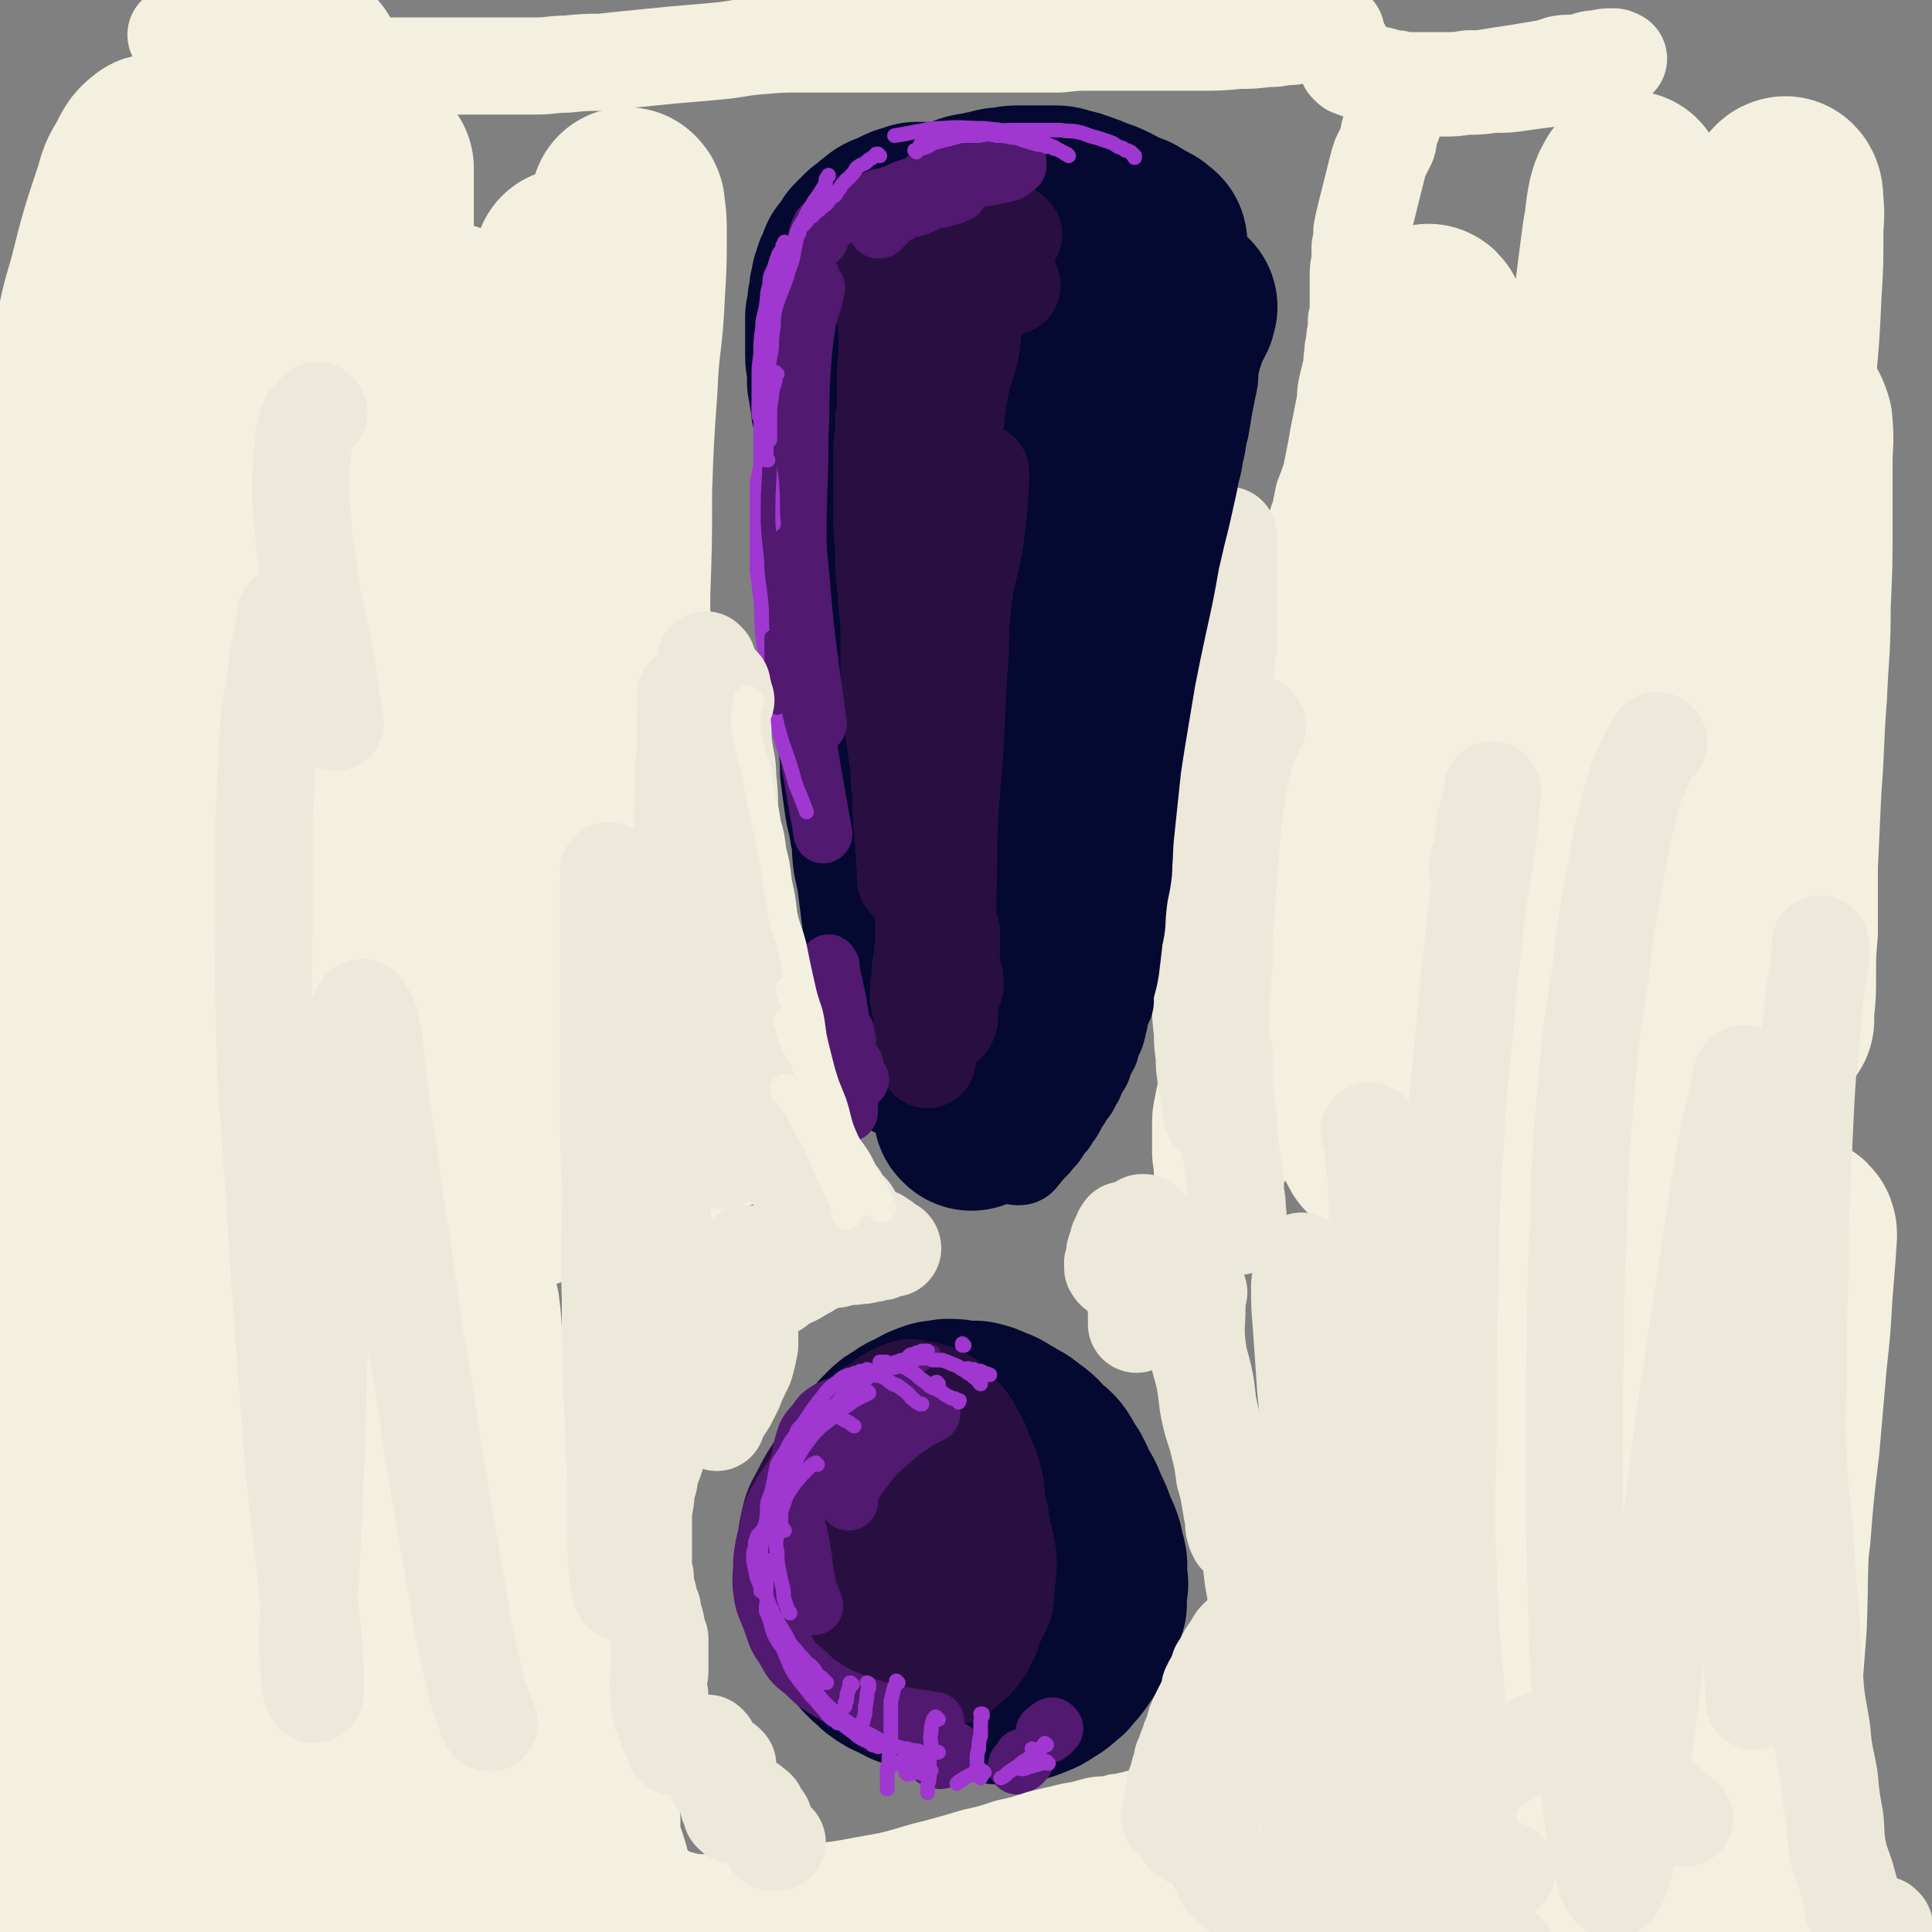 <svg viewBox='0 0 1054 1054' version='1.1' xmlns='http://www.w3.org/2000/svg' xmlns:xlink='http://www.w3.org/1999/xlink'><rect x="0" y="0" width="1054" height="1054" fill="#808080" stroke="none"/><g fill='none' stroke='rgb(5,8,49)' stroke-width='105' stroke-linecap='round' stroke-linejoin='round'><path d='M562,132c0,0 -1,-1 -1,-1 0,0 0,0 1,0 0,0 0,0 0,0 0,0 0,0 0,-1 0,0 0,0 0,0 0,0 0,0 0,0 0,-1 -1,-1 0,-1 0,0 0,0 0,0 0,0 0,0 0,0 0,0 0,0 0,0 0,-1 0,-1 0,-1 0,0 0,0 0,0 -1,0 -1,0 -1,0 -1,-1 -1,-1 -3,-1 -1,0 -1,0 -3,0 -2,0 -2,0 -4,0 -3,0 -3,0 -6,0 -6,0 -6,-1 -12,0 -5,0 -5,0 -10,1 -3,1 -4,0 -7,1 -4,1 -4,1 -7,2 -3,1 -3,1 -5,2 -4,1 -4,1 -8,2 -2,1 -2,1 -5,3 0,0 0,0 -1,1 -2,1 -2,1 -4,2 -1,0 -1,1 -2,1 -1,0 -1,0 -1,1 -1,0 -1,0 -2,0 0,1 0,1 -1,1 0,0 0,0 0,0 -1,1 -1,1 -1,1 0,0 0,0 0,0 0,0 0,0 0,0 0,0 -1,0 -1,-1 1,-1 2,0 3,-1 2,-2 2,-3 5,-5 2,-1 3,-1 5,-3 3,-2 2,-3 5,-4 4,-3 4,-3 8,-5 3,-2 3,-2 6,-4 3,-2 3,-2 7,-3 3,-1 3,-1 6,-2 3,-1 3,-1 5,-2 3,-1 3,-1 5,-1 4,-1 4,-1 9,-2 3,-1 3,-1 7,-1 4,-1 4,-1 7,-1 6,0 6,0 11,0 4,0 4,0 8,0 2,0 3,0 5,1 5,1 5,1 10,3 4,1 4,2 8,3 3,1 3,1 5,2 4,2 4,2 7,4 3,1 3,1 6,2 2,2 2,1 5,3 1,1 1,0 3,2 1,0 1,0 2,1 0,0 0,0 0,0 1,1 1,1 1,1 0,0 0,0 0,0 1,1 1,0 1,1 0,0 0,0 0,0 0,0 0,0 0,0 0,0 0,0 -1,-1 0,0 0,1 -1,1 -3,0 -3,0 -6,0 -3,-1 -3,-1 -6,-1 -4,-1 -4,-1 -8,-2 -4,0 -4,0 -8,0 -4,-1 -4,-1 -7,-1 -4,-1 -4,-1 -7,-1 -4,0 -4,-1 -7,-1 -3,0 -3,0 -6,-1 -4,0 -4,0 -7,-1 -3,0 -3,0 -7,-1 -3,0 -3,0 -6,0 -2,-1 -2,-1 -5,-1 -2,0 -2,0 -4,0 -2,-1 -2,-1 -5,-1 -4,0 -4,0 -8,-1 -2,0 -2,0 -4,0 -3,-1 -3,0 -6,-1 -2,0 -2,0 -5,0 -1,0 -1,-1 -3,-1 -3,0 -3,0 -6,0 -2,0 -2,0 -5,0 -1,1 -1,1 -2,1 -2,1 -2,0 -4,1 -2,1 -2,1 -4,2 -2,1 -2,1 -5,2 -2,1 -2,2 -4,3 -1,1 -1,1 -2,2 -1,1 -1,1 -3,2 -1,1 -1,1 -2,2 -1,1 -1,1 -3,3 -1,2 0,2 -2,4 -1,2 -1,1 -3,3 -1,3 -1,3 -2,5 -1,2 -1,2 -1,4 -1,1 -1,1 -1,3 -1,3 -1,3 -1,5 0,3 -1,3 -1,6 0,3 0,3 -1,6 0,3 0,3 0,6 0,4 0,4 0,7 0,4 0,4 0,8 0,4 1,4 1,7 0,4 0,4 0,7 1,3 1,3 1,6 1,4 1,4 1,7 1,3 1,3 2,7 1,3 1,3 1,7 1,4 0,4 0,8 1,5 0,5 0,10 1,5 1,5 1,9 1,5 1,5 2,10 0,4 -1,4 0,9 0,5 1,5 2,10 0,5 0,5 0,10 0,5 1,5 1,10 0,5 0,5 0,10 0,6 1,6 1,11 0,5 0,5 0,10 0,6 1,6 2,12 0,6 0,6 0,12 0,6 0,6 0,12 1,7 1,7 1,14 1,7 1,7 2,13 1,8 1,8 1,15 1,8 1,8 2,15 1,8 2,8 3,16 2,8 1,9 2,17 2,9 2,9 3,17 1,8 1,8 2,16 1,7 1,7 2,14 1,6 1,7 1,13 1,6 1,6 2,12 1,6 1,6 2,11 0,4 0,4 0,8 0,3 1,3 1,6 0,1 0,1 1,2 0,1 0,1 0,2 0,0 0,0 0,1 0,0 0,0 0,0 0,0 0,0 0,0 0,-2 0,-2 0,-3 1,-7 1,-7 1,-14 0,-7 0,-7 0,-15 1,-10 0,-10 0,-20 0,-12 0,-12 0,-23 1,-14 1,-14 1,-27 0,-14 -1,-14 -1,-27 0,-12 1,-12 1,-25 0,-11 0,-11 0,-21 0,-11 0,-11 0,-22 0,-11 0,-11 1,-22 1,-11 2,-11 3,-22 2,-11 1,-11 3,-22 2,-12 2,-12 4,-23 3,-12 3,-12 5,-24 2,-12 2,-12 3,-23 1,-11 1,-11 2,-21 1,-10 2,-10 2,-19 0,-8 0,-8 -1,-16 0,-6 0,-6 0,-12 0,-5 -1,-5 0,-9 0,-2 1,-2 1,-4 1,-1 1,-1 0,-2 0,0 0,0 0,-1 0,0 0,0 0,0 0,0 0,0 0,0 -1,1 -2,0 -2,1 -3,6 -3,6 -5,12 -1,8 -1,8 -2,16 -1,10 -1,10 -2,20 -1,11 -2,11 -3,22 -1,14 0,14 -1,27 -1,14 -1,14 -2,29 0,15 0,15 0,31 1,17 1,17 2,33 1,17 1,17 2,34 2,16 2,16 3,32 1,18 0,18 1,35 1,17 1,17 1,34 1,14 0,14 1,27 1,9 2,9 3,19 1,6 1,6 2,12 0,3 0,3 1,6 0,1 0,1 0,1 0,0 0,1 0,1 0,0 0,0 0,0 0,0 0,-1 0,-1 1,-7 1,-7 2,-14 2,-9 1,-9 3,-18 2,-12 2,-12 4,-24 3,-15 3,-15 6,-29 2,-10 1,-10 3,-20 3,-14 2,-14 5,-28 4,-19 4,-19 8,-38 5,-20 5,-20 9,-40 5,-20 5,-20 9,-40 4,-17 4,-17 7,-35 3,-16 3,-16 6,-31 3,-13 3,-13 7,-26 3,-12 3,-12 7,-23 3,-9 2,-9 6,-18 2,-6 2,-6 5,-13 2,-4 2,-4 4,-8 1,-2 1,-2 2,-4 0,0 0,0 0,-1 1,0 0,0 0,0 0,-1 0,-1 0,-1 0,1 1,1 0,2 -1,7 -1,7 -3,13 -3,10 -4,10 -7,20 -4,13 -4,14 -7,27 -4,17 -4,17 -7,35 -4,19 -4,19 -7,39 -4,22 -3,22 -6,43 -3,21 -3,21 -5,42 -2,20 -2,20 -4,39 -2,24 -1,24 -3,48 0,12 0,12 -1,23 -1,7 -1,7 -2,14 0,4 -1,4 -2,8 0,1 0,1 0,3 -1,0 -1,0 -1,1 0,0 0,0 0,0 0,0 0,0 0,0 0,-2 0,-2 1,-4 1,-8 2,-8 3,-16 2,-9 1,-9 2,-17 2,-8 2,-8 3,-16 1,-11 1,-11 3,-22 2,-15 2,-14 4,-29 2,-14 2,-14 4,-28 3,-14 3,-14 6,-28 2,-13 2,-13 4,-26 3,-12 3,-12 6,-24 2,-10 2,-10 5,-21 3,-10 2,-10 5,-19 3,-8 3,-8 7,-16 2,-7 2,-7 5,-14 2,-4 2,-4 3,-7 1,-3 1,-3 3,-6 1,-3 1,-3 3,-5 1,-3 1,-3 3,-6 1,-2 2,-2 3,-4 1,-2 1,-2 2,-4 1,-1 1,-1 2,-2 0,-1 0,-1 0,-1 1,-1 1,-1 1,-1 0,0 0,-1 0,-1 0,0 1,0 1,-1 0,0 0,0 0,0 0,-1 0,-1 1,-1 0,0 0,0 0,-1 1,0 1,0 1,0 0,0 0,0 0,-1 1,0 1,0 1,0 0,0 0,0 0,0 0,-1 0,-1 1,-1 0,0 0,0 0,0 0,0 0,-1 0,-1 0,0 0,0 0,0 1,1 0,0 0,0 0,0 0,0 0,0 0,0 0,0 0,0 0,0 0,0 0,1 0,1 0,2 -1,3 -3,6 -3,6 -5,12 -4,10 -4,10 -7,19 -4,10 -4,10 -7,20 -3,9 -3,9 -5,18 -3,11 -3,11 -6,22 -3,12 -3,12 -6,25 -4,14 -4,14 -7,28 -4,14 -4,14 -7,28 -3,15 -3,15 -6,30 -3,14 -3,14 -5,28 -4,22 -4,22 -7,44 -2,13 -1,13 -3,26 -2,11 -2,11 -4,23 -2,10 -3,10 -4,21 -2,8 -1,8 -2,16 -1,6 -1,6 -2,13 0,4 0,4 0,9 0,3 0,3 0,6 -1,2 -1,2 -1,4 0,0 0,0 0,1 0,1 0,1 -1,1 0,1 0,1 0,1 0,0 0,0 0,0 0,1 0,1 -1,1 0,0 0,0 0,0 0,0 0,0 0,0 1,1 0,0 0,0 0,0 0,0 0,1 0,0 0,0 0,0 0,0 0,0 0,1 0,0 0,0 0,0 0,1 0,1 0,1 -1,1 -1,1 -1,1 0,0 0,0 0,1 0,0 0,0 0,0 0,0 0,0 -1,1 0,0 0,0 0,0 0,0 0,0 0,0 0,0 0,0 0,0 -1,-1 0,-1 -1,-2 0,-3 0,-3 -1,-6 -1,-4 -1,-4 -2,-9 -1,-6 -1,-6 -2,-11 -1,-5 -2,-5 -2,-9 -1,-3 0,-4 -1,-7 -1,-2 -1,-2 -2,-4 -1,-2 -1,-2 -1,-3 -1,0 -1,0 -1,0 -1,-1 -1,-1 -1,-1 0,0 0,0 -1,0 0,0 0,0 -1,0 -2,2 -3,2 -4,5 -3,6 -2,6 -3,13 -2,7 -2,7 -3,15 -1,7 0,7 -1,14 0,7 1,7 1,14 0,5 -1,5 0,10 0,4 1,3 2,7 0,2 0,3 -1,5 0,1 0,1 0,2 0,0 0,0 0,1 0,0 0,0 0,0 0,1 0,1 0,1 0,0 0,0 0,0 0,0 0,0 -1,-1 0,0 0,0 0,0 0,-2 0,-2 -1,-5 -1,-5 0,-6 -1,-11 -1,-5 -1,-5 -2,-10 -1,-4 0,-4 -1,-8 0,-1 0,-1 -1,-3 -1,-1 -1,-1 -1,-2 0,0 0,0 -1,0 0,0 0,0 0,-1 0,0 0,0 0,0 -1,0 -1,0 -1,-1 0,0 0,0 0,0 0,0 0,0 -1,-1 0,0 0,0 0,0 0,0 0,0 0,0 -1,-1 -1,-1 -1,-1 0,0 0,0 0,0 0,0 0,0 0,0 0,0 0,0 0,0 0,0 0,0 0,0 0,0 -1,-1 -1,-1 0,0 0,1 1,1 0,0 0,0 0,0 0,0 -1,0 -1,-1 0,0 0,1 0,1 1,0 0,0 0,0 0,0 0,0 0,0 1,0 0,-1 0,-1 0,0 0,1 0,1 0,0 0,0 0,0 1,0 0,-1 0,-1 0,0 0,1 0,1 '/><path d='M522,807c0,0 0,0 -1,-1 -1,0 -2,1 -3,1 -2,0 -2,0 -4,0 -1,0 -1,0 -2,0 -1,0 -1,0 -1,0 -2,0 -2,0 -3,1 -2,1 -2,2 -4,4 -2,2 -2,2 -4,5 -1,2 -2,1 -3,3 -2,5 -2,5 -4,9 -1,3 -1,3 -1,6 -1,5 -2,5 -2,10 0,6 0,6 0,11 1,6 0,6 1,12 2,6 3,6 5,11 3,6 2,7 6,12 3,5 4,5 8,10 3,4 3,4 6,8 3,3 3,3 6,5 5,3 5,3 10,4 7,2 7,2 13,3 3,0 3,0 7,0 4,-1 4,-1 7,-2 5,-2 6,-2 10,-5 4,-2 4,-3 8,-6 3,-4 4,-4 7,-9 3,-4 3,-4 5,-8 1,-4 1,-4 2,-8 2,-4 2,-4 4,-8 0,-3 0,-3 0,-7 1,-4 1,-4 0,-8 0,-6 1,-6 -1,-11 -1,-6 -1,-6 -4,-12 -2,-6 -2,-6 -5,-12 -2,-6 -3,-6 -6,-12 -2,-5 -2,-5 -5,-9 -3,-6 -3,-6 -8,-10 -4,-4 -4,-5 -9,-8 -4,-4 -5,-3 -9,-6 -4,-2 -4,-3 -8,-4 -4,-2 -4,-2 -8,-3 -4,0 -4,0 -7,0 -4,-1 -4,-1 -8,-1 -4,1 -5,0 -9,2 -3,1 -3,1 -5,3 -4,2 -5,1 -8,4 -4,2 -4,2 -7,5 -4,4 -4,4 -7,9 -4,4 -3,4 -6,9 -4,5 -4,5 -7,10 -3,6 -3,6 -5,12 -1,6 -2,6 -3,13 -1,7 0,7 0,14 0,6 -1,6 1,12 1,6 2,6 4,11 2,6 1,6 4,11 2,5 2,5 6,9 3,4 4,4 8,8 4,3 4,3 9,5 5,3 5,3 11,4 4,2 4,3 9,3 5,1 6,0 11,0 4,0 4,1 8,0 5,-2 5,-2 10,-5 4,-3 4,-3 8,-6 3,-3 3,-4 6,-8 3,-4 4,-3 6,-8 2,-3 2,-4 2,-8 1,-4 0,-4 0,-8 0,-5 1,-5 0,-10 -1,-6 -1,-6 -4,-12 -2,-6 -2,-6 -5,-11 -3,-5 -3,-5 -7,-9 -4,-4 -4,-4 -8,-7 -5,-3 -6,-2 -12,-3 -5,-1 -5,-1 -10,-1 -5,1 -5,1 -10,3 -5,2 -6,2 -10,5 -4,3 -4,3 -8,7 -4,3 -4,3 -6,7 -2,4 -2,4 -3,9 -1,5 -1,5 -1,10 0,4 1,4 2,9 2,4 1,4 4,8 2,3 2,3 5,6 '/></g>
<g fill='none' stroke='rgb(41,15,65)' stroke-width='53' stroke-linecap='round' stroke-linejoin='round'><path d='M526,150c0,0 0,0 -1,-1 0,0 0,0 0,0 -2,0 -3,0 -5,0 -2,0 -2,1 -3,2 -3,2 -3,2 -6,5 -2,3 -1,3 -3,5 '/><path d='M498,199c0,0 -1,-1 -1,-1 0,0 0,0 0,1 -1,10 -1,10 -2,21 -2,12 -1,12 -3,24 -1,14 -1,14 -2,28 -1,15 -2,15 -2,30 0,15 1,15 2,29 1,13 2,13 2,27 1,4 0,4 0,8 '/><path d='M496,418c0,0 -1,0 -1,-1 0,0 0,1 0,1 0,0 0,0 0,0 '/><path d='M497,179c0,0 -1,-1 -1,-1 0,-1 0,-1 0,-1 0,-1 0,-1 0,-2 -1,-1 -1,-1 -1,-2 0,0 0,0 0,0 0,0 0,0 0,0 0,1 0,1 0,2 0,6 0,6 -1,13 -1,8 -1,8 -2,17 -1,9 -2,9 -2,19 -1,11 0,11 0,22 0,13 0,13 -1,25 0,14 -1,14 -1,27 0,14 1,14 1,28 1,13 0,13 1,26 1,13 2,12 3,24 1,11 0,11 0,22 1,8 1,8 2,16 0,6 1,6 1,13 0,4 0,4 -1,9 0,2 0,2 0,5 0,1 -1,1 -1,1 0,1 0,1 0,1 0,0 0,0 0,0 0,-2 0,-2 -1,-3 -1,-6 -1,-6 -2,-11 -1,-7 0,-7 -1,-13 -1,-7 -1,-7 -2,-14 -1,-9 -1,-9 -2,-18 0,-10 -1,-10 -1,-20 0,-11 0,-11 0,-22 -1,-11 -1,-11 -2,-23 -1,-11 -1,-11 -1,-22 -1,-9 -1,-9 -1,-19 0,-8 0,-8 0,-16 0,-7 0,-7 0,-13 0,-6 0,-6 1,-11 0,-4 0,-4 0,-9 1,-3 1,-3 2,-7 1,-3 1,-3 2,-6 2,-4 2,-4 4,-7 2,-4 3,-4 4,-8 1,-3 0,-3 1,-6 2,-3 2,-3 5,-6 2,-3 2,-3 5,-5 3,-3 3,-3 6,-5 3,-1 3,-1 6,-3 3,-1 3,-1 5,-2 2,-1 2,-1 4,-2 1,-1 1,-1 3,-1 1,0 1,0 1,0 '/><path d='M552,156c0,0 0,-1 -1,-1 0,0 1,0 1,0 0,1 0,0 -1,0 0,1 0,1 0,1 -1,0 -1,0 -1,0 -2,1 -2,1 -4,2 -5,4 -5,4 -9,8 -4,3 -4,3 -8,7 -3,4 -4,4 -7,8 -3,6 -3,7 -5,13 -3,10 -3,10 -5,20 -4,13 -5,12 -8,25 -4,16 -4,16 -6,32 -3,17 -3,17 -4,34 -1,18 -1,18 -2,35 0,17 0,17 0,33 0,15 0,15 0,29 -1,12 0,12 0,25 0,10 -1,10 0,20 0,7 1,7 1,15 1,5 0,5 1,11 0,3 0,3 0,6 0,1 0,1 1,2 0,0 0,0 0,0 1,0 1,1 2,0 1,-6 1,-7 1,-13 0,-7 0,-7 0,-14 0,-9 0,-9 0,-17 0,-11 0,-11 0,-22 '/><path d='M527,188c0,0 -1,-1 -1,-1 0,-1 1,-1 1,-3 0,-4 0,-4 1,-9 0,0 1,0 1,-1 0,0 0,0 0,0 1,0 1,-1 1,0 0,7 1,7 0,14 -2,12 -4,12 -6,23 -3,16 -2,16 -4,31 -2,19 -1,19 -3,38 -2,21 -4,21 -6,42 -2,23 -1,23 -2,45 -1,23 0,23 -1,45 0,21 0,21 -1,41 0,17 0,17 -1,33 0,10 0,10 0,19 0,4 0,4 -1,9 0,1 0,1 0,2 0,0 0,0 0,0 1,-3 0,-3 1,-6 2,-10 2,-10 3,-20 2,-13 2,-13 3,-26 2,-15 2,-15 3,-31 2,-18 2,-18 4,-36 1,-22 1,-22 4,-44 2,-22 2,-22 5,-45 2,-15 2,-15 4,-30 1,-7 0,-7 1,-13 1,-3 1,-3 2,-6 0,-1 0,-2 0,-1 0,1 0,2 0,4 -1,16 -1,16 -3,32 -3,18 -5,18 -7,36 -2,18 0,18 -2,37 -1,19 -1,19 -2,39 -1,21 -2,21 -3,41 -1,21 0,21 -1,42 0,15 0,15 0,31 0,11 0,11 0,21 0,6 1,6 1,12 0,2 0,2 -1,4 0,1 0,1 0,1 0,0 0,0 0,0 1,-2 1,-2 1,-4 0,-5 0,-5 0,-11 0,-5 0,-5 0,-10 0,-5 0,-5 0,-9 0,-4 1,-4 1,-8 0,-4 0,-4 0,-8 '/><path d='M553,128c-1,0 -1,-1 -1,-1 -1,0 0,0 0,1 0,0 0,0 0,0 0,0 0,0 0,0 0,0 0,0 -1,0 0,-1 0,-1 0,-1 0,0 0,0 -1,0 0,-1 0,-1 -1,-1 -1,0 -1,0 -1,-1 -1,0 -1,0 -2,-1 -3,-1 -3,-1 -5,-2 -2,-1 -2,-1 -5,-2 -4,0 -4,0 -8,0 -4,-1 -4,-1 -8,0 -1,0 -1,0 -3,1 -4,1 -3,2 -7,3 -3,1 -3,1 -6,2 -3,1 -3,1 -6,2 -2,1 -2,1 -4,2 -1,1 -1,1 -2,2 -1,0 -1,0 -2,1 -1,0 0,0 -1,0 0,1 0,1 -1,1 0,0 0,0 0,1 0,0 0,0 0,0 0,0 0,0 0,0 1,0 1,0 3,0 2,-2 2,-2 5,-4 2,-1 2,-1 4,-3 3,-2 3,-2 5,-4 2,-2 2,-3 4,-5 1,-1 2,-1 3,-3 1,-1 1,-1 1,-2 1,-1 1,-1 2,-2 1,-2 1,-2 1,-3 0,-1 0,-1 0,-1 -1,0 -1,0 -1,-1 -1,0 -1,0 -1,0 -2,0 -2,0 -3,0 -2,1 -2,1 -4,2 -2,1 -2,1 -3,2 -2,1 -2,2 -4,3 -3,1 -3,0 -6,1 0,0 0,0 0,1 -1,0 -1,0 -3,1 -1,0 -1,0 -2,1 -1,0 -1,0 -1,1 -1,0 -1,0 -1,1 -1,0 -1,0 -1,1 -1,0 -1,0 -1,1 -1,2 -2,2 -2,3 -1,3 -1,3 -1,6 -1,5 -1,5 -1,9 -1,6 -1,6 0,11 0,7 1,7 1,13 1,9 1,9 2,17 0,12 0,12 -1,23 0,13 0,13 0,26 -1,15 0,15 0,30 0,18 -1,18 0,35 1,18 1,18 3,36 1,18 1,19 3,37 2,17 2,17 5,34 2,16 2,16 4,32 3,14 3,14 6,27 3,12 3,12 6,24 2,6 2,6 4,12 2,10 3,10 5,20 0,5 -1,5 0,10 1,3 1,3 2,7 0,1 0,1 0,3 0,0 0,0 0,0 0,0 0,1 0,1 0,0 -1,0 -1,0 -1,-1 -1,-1 -2,-3 -3,-5 -3,-5 -4,-10 -4,-9 -4,-9 -6,-19 -2,-8 -1,-8 -3,-16 -1,-10 -2,-10 -3,-21 -1,-7 -1,-7 -2,-14 0,-13 0,-13 -1,-25 0,-6 0,-6 0,-12 -1,-4 0,-4 0,-7 0,-3 0,-3 -1,-5 0,0 1,0 0,-1 0,0 0,0 0,0 0,0 0,0 0,0 0,5 1,5 1,10 1,9 0,9 0,17 1,11 2,11 3,22 0,11 0,11 0,22 1,11 1,11 2,21 0,10 0,10 0,19 0,9 0,9 1,18 0,6 0,6 0,12 0,4 0,4 -1,8 0,3 0,3 0,6 -1,2 -1,2 -1,3 0,1 0,1 -1,1 0,1 0,1 0,1 0,0 0,0 0,1 -1,0 0,0 0,0 0,1 0,1 0,1 0,1 0,1 0,1 0,1 0,1 0,1 0,0 -1,0 0,1 0,0 0,0 0,0 0,0 0,0 1,0 0,0 0,0 0,0 1,0 1,0 1,0 0,-1 0,-1 1,-3 0,0 0,0 0,-1 0,0 0,0 0,0 0,-1 0,-1 0,-1 0,0 0,0 0,0 0,-1 0,-1 0,-1 0,1 0,1 0,2 0,3 0,3 1,5 0,2 0,2 0,3 0,1 0,1 0,2 0,0 0,0 0,1 0,0 0,0 0,0 0,1 0,1 0,1 0,0 0,0 0,0 0,0 0,0 0,0 0,-3 0,-3 -1,-5 0,-3 0,-3 0,-6 -1,-3 0,-3 -1,-6 0,-4 0,-4 -1,-8 -1,-4 -1,-4 -2,-9 0,-5 0,-6 1,-11 0,-5 0,-5 1,-9 0,-2 0,-2 0,-3 '/><path d='M481,794c0,-1 -1,-1 -1,-1 -1,-1 -1,0 -1,0 -4,0 -4,0 -7,0 -3,1 -3,0 -6,2 -2,2 -2,2 -4,5 -2,3 -3,3 -4,7 -2,5 -2,5 -3,11 -1,6 -1,7 -1,13 0,7 -1,7 0,13 2,8 3,8 6,15 3,6 2,7 6,12 4,6 4,6 9,10 5,5 5,4 10,8 4,3 4,3 9,5 4,3 4,2 9,4 '/><path d='M519,815c0,0 0,-1 -1,-1 0,0 1,1 1,0 -1,-2 -1,-3 -3,-6 -2,-3 -2,-3 -5,-6 -1,-2 -1,-2 -3,-3 -2,-1 -2,-1 -4,-1 -2,-1 -2,-1 -3,-1 -3,1 -4,1 -6,3 -2,2 -2,2 -4,5 -3,5 -3,5 -5,10 -2,5 -2,5 -4,11 -1,6 0,6 -1,12 0,7 -1,8 0,15 0,7 0,8 2,15 1,7 1,7 4,13 2,6 2,6 6,11 2,4 2,4 5,8 3,2 3,2 6,3 2,1 2,2 4,2 3,1 3,1 5,1 4,-1 4,-2 6,-4 3,-3 3,-3 5,-7 2,-5 2,-5 3,-9 2,-5 1,-5 2,-10 1,-5 2,-5 2,-11 0,-6 -2,-6 -3,-12 -1,-5 -1,-5 -2,-11 -1,-4 -1,-4 -4,-7 -1,-3 -2,-3 -4,-4 -2,-1 -2,-1 -4,0 -3,0 -4,0 -6,2 -4,2 -4,3 -6,7 -3,5 -3,6 -6,12 -2,6 -2,6 -4,12 -1,6 -2,7 -2,13 0,6 0,6 2,13 1,5 2,5 4,10 2,4 2,4 4,7 2,3 2,3 5,6 3,2 3,2 6,3 4,0 4,0 8,-1 4,-1 4,-1 7,-4 4,-3 4,-3 7,-6 4,-5 4,-5 6,-10 3,-4 2,-5 4,-10 3,-5 3,-5 5,-10 1,-6 1,-6 1,-11 1,-7 1,-7 1,-14 -1,-7 -1,-7 -3,-14 -1,-8 -1,-8 -3,-15 -1,-8 0,-8 -2,-15 -2,-7 -2,-7 -5,-13 -2,-6 -2,-6 -5,-11 -2,-4 -2,-4 -5,-8 -3,-3 -3,-3 -6,-6 -2,-2 -2,-3 -4,-5 -3,-1 -3,-2 -6,-3 -4,-1 -4,-1 -8,-2 -3,0 -3,-1 -7,-1 -4,1 -4,1 -8,3 -5,2 -5,3 -9,6 -6,3 -6,3 -11,8 -6,5 -6,4 -11,10 -6,6 -5,6 -10,13 -4,7 -5,7 -9,15 -4,8 -5,8 -7,16 -2,9 -2,9 -2,18 0,8 1,8 2,17 2,8 2,8 5,15 3,8 3,8 7,14 5,6 5,6 11,11 5,5 5,6 11,9 8,4 8,4 16,5 7,2 8,2 15,2 8,1 8,0 15,0 '/></g>
<g fill='none' stroke='rgb(81,25,112)' stroke-width='32' stroke-linecap='round' stroke-linejoin='round'><path d='M523,105c-1,0 -1,0 -1,-1 -1,0 0,1 0,1 -2,1 -2,2 -5,2 -4,2 -5,1 -9,2 -3,1 -3,2 -6,3 -4,2 -4,1 -8,2 -3,1 -2,2 -5,3 -2,1 -2,1 -5,3 -1,0 -1,1 -3,2 0,0 0,0 0,1 -1,0 -1,0 -1,0 0,1 0,1 -1,1 0,1 0,1 0,1 0,0 0,0 0,0 0,1 0,1 0,0 1,0 1,0 1,0 2,-2 2,-2 4,-4 2,-2 2,-2 4,-4 2,-2 2,-2 4,-4 2,-2 2,-2 4,-5 2,-1 2,-2 3,-3 2,-3 3,-2 5,-5 2,-2 1,-3 4,-4 3,-3 3,-3 6,-5 3,-2 3,-2 5,-3 3,-1 3,-1 6,-2 4,0 4,0 8,-1 3,0 3,0 6,-1 2,0 3,0 5,0 2,0 2,0 5,0 1,1 1,1 2,1 1,0 1,1 1,1 1,0 1,0 1,0 1,1 1,1 1,1 0,1 1,1 1,2 0,0 0,0 0,0 0,1 0,1 0,1 0,1 -1,1 -1,1 -2,2 -2,2 -4,3 -2,0 -2,0 -4,1 -3,0 -3,1 -6,1 -5,1 -5,1 -11,1 -5,0 -5,0 -10,0 -3,0 -3,0 -6,0 -3,1 -3,1 -6,1 -4,2 -4,2 -8,4 -5,1 -5,1 -9,3 -5,2 -5,2 -10,3 -5,2 -5,2 -11,4 -4,2 -4,2 -8,4 -3,1 -3,1 -5,2 -2,1 -2,1 -3,3 -1,1 -1,1 -3,2 -1,0 -1,0 -2,1 0,0 0,0 0,1 0,0 0,0 -1,1 0,0 0,0 0,1 0,0 0,0 0,1 -1,0 0,0 -1,1 0,0 0,0 0,0 0,0 0,0 0,1 0,0 0,0 0,0 1,0 0,-1 0,-1 0,0 0,0 1,1 0,0 0,0 0,0 '/><path d='M445,157c0,0 0,0 -1,-1 0,0 1,1 1,1 -2,10 -3,10 -5,19 -2,14 -2,14 -3,29 -1,16 0,16 -1,32 0,27 -1,27 -1,54 0,15 1,15 2,30 2,22 2,22 5,45 2,14 2,14 4,29 '/><path d='M442,151c0,0 -1,-1 -1,-1 0,0 0,1 0,1 0,1 0,1 0,2 -1,5 -1,5 -2,10 -2,8 -2,8 -4,16 -1,12 -1,12 -2,23 -1,13 -2,13 -2,27 -1,15 -1,15 -1,31 0,19 -1,19 0,38 1,21 0,21 2,41 2,22 2,22 5,43 3,20 3,20 6,39 3,17 3,17 6,34 '/><path d='M453,527c0,0 -1,-2 -1,-1 1,3 1,4 2,8 1,4 1,4 2,9 1,4 1,4 1,7 1,3 1,3 1,6 1,4 1,4 3,7 0,3 0,3 1,5 '/><path d='M466,581c0,0 -1,-1 -1,-1 -1,1 0,2 0,3 0,3 -1,3 -1,6 0,3 0,3 0,7 -1,2 -1,2 -1,5 0,2 0,2 0,3 0,1 0,1 0,2 0,1 0,1 -1,1 0,0 0,1 -1,0 0,0 -1,1 -1,0 0,-2 0,-2 0,-4 0,-3 -1,-3 0,-6 1,-2 2,-1 3,-3 1,-2 1,-2 2,-3 1,0 1,-1 1,-1 1,0 1,0 2,-1 0,0 0,0 0,0 1,0 1,0 1,0 '/><path d='M467,766c0,0 -1,0 -1,-1 0,0 1,1 0,1 -3,1 -4,0 -8,1 -3,1 -4,1 -7,3 -3,2 -3,2 -5,5 -3,4 -4,4 -6,8 -2,6 -2,6 -3,12 -2,7 -2,7 -3,15 0,8 -1,8 0,17 0,9 2,9 3,18 2,10 1,10 3,19 1,6 2,6 4,12 '/><path d='M463,819c0,0 -1,-1 -1,-1 0,-2 0,-2 1,-3 2,-4 2,-5 4,-8 3,-4 3,-4 6,-8 3,-4 3,-4 6,-7 4,-4 5,-4 9,-8 4,-3 3,-3 8,-6 4,-3 4,-3 8,-5 2,-1 2,-1 4,-2 '/><path d='M494,768c0,0 -1,-1 -1,-1 -2,0 -2,0 -4,0 -3,1 -3,0 -7,0 -3,1 -3,0 -7,1 -5,2 -5,1 -9,4 -6,3 -6,4 -12,8 -3,3 -3,3 -5,6 -4,5 -4,5 -9,10 -4,6 -4,6 -9,12 -4,6 -4,6 -8,13 -3,7 -3,7 -4,15 -2,7 -2,7 -3,15 0,9 -1,9 0,17 1,8 2,8 5,16 3,8 2,8 7,15 4,7 4,8 11,13 6,6 6,6 14,11 7,4 8,4 16,7 9,3 9,3 18,5 9,2 9,2 17,3 3,1 3,1 6,1 '/><path d='M559,960c0,0 -1,0 -1,-1 0,0 0,1 0,1 0,0 0,1 0,1 -1,1 -1,1 -1,1 -1,0 -1,0 -2,1 '/><path d='M513,960c0,0 -1,-1 -1,-1 0,0 0,0 -1,0 0,1 0,0 -1,0 0,0 0,0 0,0 0,0 -1,0 0,0 1,-1 1,-1 3,-1 3,-2 3,-1 7,-3 '/><path d='M575,943c0,0 -1,-1 -1,-1 0,0 0,1 0,1 0,0 -1,-1 -1,0 -1,0 -1,0 -1,1 -1,0 -1,0 -1,1 0,0 0,0 -1,0 0,1 0,1 0,1 0,0 0,0 0,0 2,0 2,0 3,-1 1,-1 1,-1 2,-2 '/></g>
<g fill='none' stroke='rgb(159,55,208)' stroke-width='8' stroke-linecap='round' stroke-linejoin='round'><path d='M500,83c0,0 -1,-1 -1,-1 0,0 0,0 0,0 3,-1 4,-1 7,-2 3,-2 3,-2 7,-3 4,-1 4,-1 8,-2 3,-1 3,-1 6,-1 3,0 4,0 7,0 5,-1 5,-1 10,0 4,0 4,0 8,1 4,0 4,1 8,2 3,1 3,1 7,2 2,0 2,0 4,1 2,0 2,0 3,0 1,0 1,1 1,1 1,0 1,0 1,0 0,0 0,0 0,0 0,0 0,0 0,0 -1,-1 -1,-1 -3,-1 -2,-1 -2,-1 -4,-1 -4,-1 -4,-1 -7,-2 '/><path d='M503,80c0,0 -1,-1 -1,-1 0,0 1,1 1,0 4,-1 4,-2 8,-3 5,-1 5,-1 9,-2 5,0 5,0 10,-1 6,0 6,0 12,-1 7,-1 7,-1 13,-1 6,0 6,0 12,0 6,0 6,0 12,0 4,1 5,0 9,1 5,1 5,2 10,3 3,1 3,1 6,2 3,1 3,1 6,3 2,1 2,0 4,2 1,0 1,0 3,1 0,1 1,1 1,1 0,1 0,1 1,1 0,0 0,0 0,1 '/><path d='M583,85c-1,-1 -1,-1 -1,-1 -1,0 0,0 0,0 -1,0 -1,0 -2,-1 -4,-2 -4,-2 -8,-4 -6,-2 -6,-2 -12,-4 -6,-2 -6,-2 -11,-3 -6,-2 -6,-1 -12,-2 -12,0 -12,-1 -23,0 -8,0 -8,1 -15,2 -5,1 -5,1 -11,2 '/><path d='M480,85c0,0 -1,-1 -1,-1 0,0 0,0 0,0 0,1 0,0 0,0 -1,0 -1,0 -1,0 -1,1 -1,1 -2,2 -2,1 -2,1 -4,3 -2,1 -3,1 -5,3 -1,2 -1,2 -3,4 -1,2 -2,1 -3,3 -2,2 -2,2 -3,4 -1,1 -1,1 -2,3 -1,1 -1,1 -3,2 -1,2 -1,2 -2,3 -1,1 -1,1 -3,2 -1,2 -1,1 -3,3 -1,1 -1,1 -2,2 -1,0 -1,0 -2,1 -1,2 -1,2 -2,3 -1,1 -1,1 -2,2 -1,1 -1,2 -1,3 -1,1 -1,1 -2,3 -1,2 -1,2 -1,3 -1,2 -1,2 -2,4 0,1 0,1 -1,3 -1,2 -1,2 -1,4 -1,1 -1,1 -2,3 0,1 0,1 -1,3 0,1 0,1 -1,3 0,2 0,2 -1,3 -1,2 -1,2 -1,4 -1,3 -1,3 -2,5 -1,2 -1,2 -1,4 -1,2 -1,2 -1,4 -1,2 -1,2 -1,4 0,2 0,2 -1,4 0,2 0,2 0,4 -1,2 -1,2 -1,4 0,3 0,3 0,5 0,3 0,3 -1,6 0,3 0,3 0,5 0,3 0,3 0,6 0,3 0,3 0,6 -1,3 -1,3 -1,6 0,3 1,3 1,7 0,4 0,4 0,8 0,4 0,4 0,7 0,5 0,5 0,9 -1,5 -1,5 -2,9 0,5 0,5 0,10 0,6 0,6 0,12 0,6 0,6 0,12 0,7 0,7 0,14 1,8 1,8 2,16 1,9 0,10 1,19 1,10 2,10 3,20 2,10 1,10 3,20 2,10 2,10 5,20 4,11 4,11 7,22 3,7 3,7 6,15 '/><path d='M420,246c0,0 -1,-2 -1,-1 0,8 1,9 2,18 1,12 0,12 1,23 '/></g>
<g fill='none' stroke='rgb(81,25,112)' stroke-width='8' stroke-linecap='round' stroke-linejoin='round'><path d='M421,219c0,0 -1,-2 -1,-1 0,2 0,3 0,7 0,15 0,15 0,29 -1,16 -1,16 -1,31 1,17 2,17 3,33 '/><path d='M422,349c0,0 -1,-2 -1,-1 0,1 0,1 0,3 0,6 0,6 0,11 0,7 0,7 1,13 1,6 1,5 2,11 '/><path d='M478,752c0,0 0,-1 -1,-1 0,0 1,0 1,0 -1,0 -1,0 -1,0 -1,0 -1,0 -2,1 -3,0 -3,1 -5,2 -2,1 -2,1 -5,3 -3,3 -3,3 -5,6 -3,3 -3,3 -5,7 -3,3 -3,3 -6,7 -3,5 -3,4 -6,9 -3,4 -3,5 -5,9 -2,4 -2,4 -4,8 -2,3 -2,3 -3,6 -1,3 -1,3 -1,5 -1,1 0,1 -1,3 0,0 0,0 0,0 0,1 0,1 0,1 0,0 0,0 0,0 2,-1 2,-1 4,-3 2,-3 2,-3 4,-6 2,-3 1,-4 3,-7 3,-4 3,-4 5,-7 2,-4 2,-4 3,-7 2,-3 1,-3 2,-6 2,-2 2,-2 5,-5 2,-2 2,-2 4,-5 2,-2 2,-2 5,-4 2,-3 2,-3 5,-5 3,-3 3,-3 6,-5 4,-3 4,-2 7,-4 3,-2 4,-2 6,-3 4,-2 3,-2 6,-4 3,-1 3,-1 6,-3 2,-1 2,-1 4,-2 1,-1 1,-1 3,-2 1,0 1,0 2,-1 0,0 0,0 0,0 0,0 0,0 0,0 0,0 0,-1 0,-1 -1,0 0,1 0,1 -2,2 -2,2 -4,4 -3,2 -3,2 -5,3 -3,3 -3,2 -6,4 -4,3 -4,3 -8,5 -3,2 -3,2 -6,4 -3,3 -3,3 -6,5 -1,1 -1,1 -2,2 '/></g>
<g fill='none' stroke='rgb(159,55,208)' stroke-width='8' stroke-linecap='round' stroke-linejoin='round'><path d='M467,757c0,-1 -2,-1 -1,-1 0,-1 1,0 3,-1 2,-1 2,-2 4,-3 2,-2 2,-2 5,-3 3,-1 3,-1 6,-2 2,-1 2,-1 4,-1 3,-1 3,-1 5,-2 3,-1 3,-1 6,-2 2,-1 2,-1 4,-2 0,0 0,0 0,-1 1,0 1,0 1,0 1,0 1,0 1,0 1,-1 0,-1 1,-1 0,0 0,0 0,0 0,0 0,-1 0,-1 0,0 0,0 0,0 -1,0 -1,0 -1,0 -1,0 -1,0 -2,0 -2,1 -2,1 -3,1 -1,1 -1,1 -3,1 -2,1 -1,2 -4,3 -1,0 -2,0 -3,1 -2,0 -1,0 -3,1 -2,1 -2,1 -4,2 -3,1 -3,1 -6,3 -4,2 -4,2 -7,4 -4,2 -4,2 -7,5 -3,3 -3,3 -6,7 -4,4 -4,4 -7,8 -3,3 -4,3 -7,7 -2,3 -2,3 -4,7 -2,3 -2,4 -5,7 -2,4 -2,4 -4,8 -2,3 -1,3 -2,6 -1,3 -1,3 -2,6 '/><path d='M474,748c0,0 0,-1 -1,-1 0,0 0,1 0,1 0,0 0,0 0,0 -1,0 -1,0 -1,0 -1,0 -1,0 -2,0 -1,0 -1,0 -2,1 -2,0 -2,0 -3,1 -2,0 -2,0 -4,1 -2,1 -2,1 -4,3 -3,2 -3,2 -5,4 -3,3 -2,3 -5,6 -3,4 -3,4 -5,7 -2,3 -2,3 -4,6 -3,3 -3,3 -4,6 -3,4 -3,4 -5,8 -2,4 -3,4 -5,8 -1,5 -1,5 -2,10 -1,5 -1,5 -3,10 -1,5 0,5 -1,11 -1,4 -2,4 -2,9 -1,5 -1,5 -1,10 0,6 0,6 0,11 0,4 0,4 0,8 '/><path d='M449,771c0,0 -2,-1 -1,-1 0,0 1,1 2,1 3,0 3,0 5,1 3,1 3,1 6,3 3,1 3,2 5,3 '/><path d='M468,752c0,0 0,-1 -1,-1 0,0 1,0 1,0 0,1 -1,0 -1,0 0,0 1,0 1,0 2,0 2,0 4,0 3,-1 3,-1 5,-1 2,1 3,0 4,1 3,1 3,2 6,4 2,1 2,0 4,2 3,2 3,2 5,4 1,1 1,2 2,2 2,2 2,2 4,3 0,0 1,0 1,0 '/><path d='M481,744c0,0 0,-1 -1,-1 0,0 1,0 1,1 0,0 0,-1 0,-1 1,0 1,0 1,0 2,0 2,0 3,1 3,0 3,0 5,1 4,1 4,1 7,3 3,2 3,2 5,4 3,2 3,2 5,4 3,2 3,1 6,3 2,1 2,2 5,3 1,1 1,1 3,1 1,1 1,1 2,1 1,0 0,0 0,1 '/><path d='M503,741c0,0 -1,-1 -1,-1 0,0 0,0 1,0 0,1 0,0 1,1 0,0 0,0 0,0 3,0 3,0 5,1 3,0 3,0 5,0 3,1 3,1 5,2 3,1 3,1 6,3 1,1 2,0 3,2 2,1 2,1 3,2 1,1 1,1 2,1 1,1 1,1 1,2 0,0 0,0 1,1 0,0 0,0 0,0 '/><path d='M529,748c-1,-1 -2,-1 -1,-1 0,-1 0,0 1,0 1,0 1,0 2,0 2,1 2,1 4,1 2,1 2,1 5,2 '/><path d='M474,760c0,0 -1,-1 -1,-1 0,0 1,0 1,1 -6,3 -7,3 -12,7 -5,3 -5,4 -10,8 -4,3 -4,3 -8,7 -3,4 -3,4 -6,8 -3,5 -3,5 -5,10 -3,5 -3,5 -4,10 -2,6 -2,6 -3,11 0,5 0,5 0,11 1,2 1,1 2,3 '/><path d='M446,799c0,0 -1,0 -1,-1 0,0 1,1 0,1 0,0 0,0 0,0 -1,0 -1,0 -1,0 -1,0 -1,0 -1,0 -1,1 -1,1 -2,2 -2,2 -2,2 -4,4 -2,3 -3,3 -4,5 -2,3 -2,3 -4,6 -1,3 -1,3 -2,6 -1,4 -2,3 -3,7 -1,4 0,4 0,8 -1,5 -1,5 0,10 0,5 0,5 1,10 1,5 1,5 2,9 1,4 0,4 1,7 1,3 1,3 2,6 0,1 1,0 1,1 '/><path d='M419,835c0,0 -1,-1 -1,-1 -1,0 -1,0 -1,1 -1,0 -1,0 -1,0 -1,1 -1,1 -2,2 -1,1 -1,1 -1,2 -1,2 -1,2 -1,5 -1,3 -1,3 -1,7 1,5 1,5 2,10 2,5 3,5 5,10 2,5 2,6 4,10 3,5 3,5 6,10 3,5 2,5 6,9 3,4 3,3 6,7 3,2 3,2 5,5 1,2 1,2 3,3 1,1 1,1 2,2 0,1 0,1 1,1 '/><path d='M422,852c-1,0 -1,-1 -1,-1 -1,1 0,2 0,3 -1,2 -2,2 -3,4 0,3 0,3 0,6 0,3 0,3 0,7 1,5 0,5 2,10 2,6 2,6 4,11 3,6 3,6 5,11 2,6 2,6 5,11 3,4 3,4 7,9 3,4 3,3 6,7 3,3 3,4 6,7 2,2 2,1 4,3 '/><path d='M419,877c0,0 -1,-1 -1,-1 0,0 0,1 0,1 0,1 0,1 0,2 1,2 1,2 2,5 1,3 1,4 2,7 2,4 2,4 5,8 2,4 1,4 4,8 3,5 3,5 6,9 3,4 2,4 5,8 4,4 4,4 7,7 4,4 3,4 7,7 4,3 4,3 8,6 3,2 3,3 7,5 2,1 3,1 5,3 2,0 2,0 3,1 '/><path d='M421,878c0,0 -1,-1 -1,-1 0,0 0,1 0,2 1,4 2,4 3,8 2,5 1,5 4,9 3,6 3,6 6,11 4,6 4,5 8,11 4,5 4,5 8,10 4,4 4,4 9,8 5,4 5,4 11,7 6,4 6,3 12,7 '/><path d='M474,949c0,0 -1,-1 -1,-1 0,0 0,0 0,0 1,1 2,1 3,1 2,1 2,1 4,1 2,1 2,2 5,2 2,1 3,1 5,1 3,1 3,1 5,1 3,1 3,1 5,1 3,1 3,1 6,1 3,0 3,0 6,0 '/><path d='M495,968c0,0 -1,-1 -1,-1 0,0 0,0 0,0 4,1 4,0 7,0 2,0 2,1 3,1 '/><path d='M537,967c0,0 -1,-1 -1,-1 -1,0 -1,0 -2,1 -2,1 -2,0 -4,1 -2,1 -2,1 -4,2 -1,1 -1,1 -3,2 0,0 0,0 -1,1 '/><path d='M465,919c-1,0 -1,0 -1,-1 -1,0 0,1 0,1 0,0 0,0 0,1 -1,1 -1,1 -1,2 -1,2 -1,2 -1,4 0,2 0,2 -1,3 0,1 0,1 0,2 '/><path d='M474,919c0,0 -1,-1 -1,-1 0,0 1,0 1,1 0,1 0,1 0,2 -1,2 -1,2 -1,5 -1,3 0,3 -1,5 0,4 0,4 -1,7 0,2 -1,2 -1,5 0,1 0,1 0,3 '/><path d='M490,918c0,0 -1,-1 -1,-1 0,0 0,0 0,1 0,1 0,1 -1,2 -1,4 -1,4 -2,8 0,5 0,5 0,10 0,5 0,5 0,11 -1,5 -1,5 -1,10 0,4 -1,4 -1,7 0,3 0,3 0,5 0,2 0,2 0,3 0,1 0,1 0,2 '/><path d='M512,938c-1,-1 -1,-1 -1,-1 -1,-1 -1,0 -1,0 -1,1 -1,1 -1,2 -1,3 -1,3 -1,6 -1,4 0,4 0,8 -1,4 -1,4 -1,9 0,3 0,3 0,6 0,3 0,3 -1,6 0,1 0,1 0,3 0,0 0,0 0,1 0,0 0,0 0,0 '/><path d='M536,936c0,0 -1,-1 -1,-1 0,0 1,0 1,0 0,0 0,0 0,0 0,1 0,1 0,1 -1,2 -1,2 -1,4 0,3 0,3 0,7 -1,3 -1,3 -1,7 -1,3 -1,3 -1,6 0,2 0,2 0,5 0,1 0,1 0,2 1,1 1,1 1,2 1,1 1,1 1,1 '/><path d='M564,955c0,0 0,0 -1,-1 0,0 1,1 1,1 0,0 0,0 0,0 0,0 0,0 0,0 '/><path d='M572,962c0,0 -1,-1 -1,-1 -1,0 -1,1 -3,1 -3,1 -3,1 -7,2 -2,1 -2,1 -4,1 '/><path d='M571,952c0,0 -1,-1 -1,-1 -1,1 -1,2 -2,3 -3,2 -3,2 -5,4 -4,3 -4,2 -7,5 -3,2 -3,2 -6,4 -2,2 -2,2 -4,3 '/><path d='M508,966c0,0 -1,-1 -1,-1 0,0 0,1 0,1 0,-1 -1,-1 -2,-1 -2,-2 -2,-2 -4,-3 -2,0 -2,0 -4,0 -1,-1 -1,-1 -2,-1 -1,0 -1,0 -3,0 0,0 0,0 -1,0 -1,0 -1,1 -1,1 -1,0 -1,0 -2,0 0,0 0,0 -1,1 -1,0 -1,0 -1,0 '/><path d='M512,755c-1,0 -1,-1 -1,-1 -1,0 0,1 0,1 0,0 -1,0 -2,0 0,0 0,0 0,0 0,1 0,1 0,1 0,0 0,0 0,0 '/><path d='M526,734c-1,0 -1,-1 -1,-1 0,0 0,0 0,1 0,0 0,0 0,0 0,0 0,-1 0,-1 0,0 0,0 0,1 0,0 0,0 0,0 '/><path d='M453,108c0,0 -1,-1 -1,-1 0,0 1,0 0,0 -2,2 -3,2 -5,5 -4,3 -5,2 -7,6 -3,4 -3,4 -5,8 -2,6 -1,6 -3,11 '/><path d='M429,133c0,0 -1,-1 -1,-1 0,0 0,1 0,1 0,0 0,0 0,0 0,0 0,0 -1,1 0,1 0,1 0,2 -2,2 -2,2 -3,5 -1,3 -1,3 -2,6 -2,4 -2,4 -2,8 -2,6 -1,6 -2,12 -1,6 -2,6 -2,12 -1,7 -1,7 -1,14 -1,7 -1,7 -1,13 0,5 0,5 0,9 0,4 0,4 0,7 0,2 0,2 0,4 0,0 0,0 0,1 0,0 0,0 0,0 0,0 0,0 0,0 1,-1 1,-1 2,-3 1,-1 1,-1 1,-3 '/><path d='M424,204c-1,0 -1,-1 -1,-1 -1,1 0,2 0,4 -1,5 -2,5 -2,10 -1,5 -1,5 -1,10 0,4 0,4 0,8 0,2 0,2 0,5 '/><path d='M419,251c0,0 -1,-1 -1,-1 0,0 0,1 0,1 1,-1 0,-1 0,-2 0,-3 0,-3 0,-5 0,-5 1,-5 1,-9 0,-5 0,-5 0,-9 0,-4 0,-4 0,-8 0,-4 -1,-4 0,-7 0,-5 0,-5 0,-10 1,-6 1,-6 2,-11 0,-6 0,-6 1,-12 0,-5 0,-5 1,-10 2,-6 2,-6 4,-11 2,-5 2,-5 3,-9 2,-5 2,-5 3,-10 1,-5 1,-5 2,-10 2,-5 2,-5 4,-9 2,-5 3,-5 5,-9 3,-4 3,-4 6,-9 1,-2 0,-2 1,-4 1,-1 1,-1 1,-1 0,-1 0,0 0,0 '/></g>
<g fill='none' stroke='rgb(243,240,224)' stroke-width='8' stroke-linecap='round' stroke-linejoin='round'><path d='M685,611c0,0 0,-1 -1,-1 -1,0 -1,0 -2,1 -5,1 -4,2 -9,3 -2,1 -2,0 -5,1 0,0 0,1 -1,1 0,0 0,0 0,1 2,0 2,0 4,0 7,1 7,1 13,0 7,0 7,-1 14,-2 8,-1 8,-1 16,-2 9,-2 9,-2 17,-3 10,-2 10,-3 20,-5 10,-2 10,-2 21,-5 9,-2 9,-2 19,-5 11,-2 11,-2 21,-5 6,-1 7,0 13,-2 8,-1 8,-2 15,-3 3,-1 3,-1 6,-2 '/><path d='M865,583c0,0 -1,-1 -1,-1 -1,0 -1,1 -3,1 -6,3 -6,3 -12,5 -8,2 -8,2 -17,5 -14,4 -14,4 -28,8 -7,3 -7,3 -15,6 -7,2 -7,2 -14,4 -6,2 -6,3 -12,5 -5,2 -5,2 -10,4 -2,1 -2,1 -4,2 -1,1 -2,0 -3,1 0,0 0,0 -1,1 0,0 0,0 0,0 2,1 3,1 5,1 8,-1 8,-1 16,-3 8,-1 8,-2 16,-4 10,-2 10,-2 19,-4 7,-1 7,-1 13,-2 6,-1 6,-1 12,-2 '/><path d='M409,653c0,0 -1,-1 -1,-1 0,0 0,1 0,1 0,0 0,0 1,0 0,0 0,0 0,0 0,0 0,0 0,0 1,0 1,0 1,0 0,0 0,0 0,0 -3,1 -3,1 -5,2 -5,2 -5,2 -10,4 -6,2 -6,2 -13,3 -7,2 -8,2 -15,4 -9,2 -9,2 -18,4 -11,2 -11,2 -21,4 -11,3 -12,3 -23,6 -13,4 -13,4 -25,7 -10,3 -10,3 -19,6 -9,3 -9,3 -18,6 -12,4 -11,4 -23,8 -12,4 -12,4 -23,8 -10,3 -10,3 -19,7 -4,2 -3,2 -7,4 -3,2 -3,2 -6,3 -3,2 -3,1 -5,3 -3,1 -2,1 -4,3 -1,1 -2,1 -2,2 1,0 2,1 5,0 6,-1 6,-1 13,-3 6,-3 6,-3 13,-5 7,-3 7,-3 13,-6 6,-2 6,-3 12,-5 4,-2 4,-1 8,-3 2,-1 2,-1 3,-2 0,0 1,0 0,0 0,-1 0,-1 -1,-1 -6,1 -6,1 -12,2 -8,3 -8,3 -17,6 -7,2 -7,2 -14,5 -7,2 -7,2 -14,5 -8,3 -8,3 -17,7 -9,4 -9,4 -19,8 -11,5 -11,5 -22,10 -7,4 -7,4 -15,7 '/></g>
<g fill='none' stroke='rgb(243,240,224)' stroke-width='105' stroke-linecap='round' stroke-linejoin='round'><path d='M104,207c0,0 0,-1 -1,-1 0,0 1,0 0,0 0,0 0,0 0,0 -1,0 -1,0 -2,0 -2,-1 -2,-1 -4,-1 -2,1 -2,0 -4,2 -3,3 -4,3 -6,7 -2,8 -2,8 -2,16 -2,12 -1,12 -2,23 -1,17 -1,17 -1,33 -1,22 -1,22 -1,43 0,26 0,26 0,53 0,29 0,29 1,59 1,31 1,31 2,62 1,32 1,32 3,64 1,30 2,30 3,60 1,26 1,26 2,52 1,22 1,22 1,43 0,16 0,16 0,32 0,11 0,11 -1,22 -1,6 -1,6 -3,11 -1,2 -1,3 -2,3 -2,-1 -3,-2 -4,-4 -4,-8 -4,-8 -6,-16 -2,-12 -2,-12 -4,-23 -3,-17 -3,-17 -4,-33 -3,-21 -3,-21 -5,-43 -2,-26 -2,-26 -3,-52 -1,-31 -1,-31 -1,-61 -1,-34 -1,-34 0,-68 0,-36 0,-36 1,-71 2,-35 2,-35 4,-69 2,-31 2,-31 4,-62 2,-26 2,-26 3,-52 1,-19 1,-19 2,-38 1,-14 1,-14 0,-28 0,-8 0,-8 -2,-16 -1,-4 0,-5 -3,-7 -1,-1 -3,-2 -4,0 -5,6 -5,7 -8,15 -5,12 -5,13 -9,26 -5,20 -5,20 -9,41 -5,29 -6,29 -10,57 -5,36 -5,36 -8,72 -3,41 -3,41 -5,81 -1,42 -1,42 0,84 0,40 1,40 3,80 2,34 2,34 6,68 2,26 3,26 6,52 2,18 2,18 5,36 2,10 2,10 3,19 1,3 1,6 1,5 0,-1 0,-3 0,-7 0,-6 0,-6 -1,-11 -1,-19 -1,-19 -2,-38 -1,-21 -1,-21 -1,-43 -1,-28 -1,-28 -1,-56 0,-33 1,-33 2,-67 2,-38 2,-38 5,-76 4,-41 4,-41 8,-82 3,-27 3,-27 6,-55 5,-39 5,-39 11,-78 4,-34 4,-34 9,-68 3,-26 4,-26 7,-53 2,-19 2,-19 3,-37 1,-14 1,-14 1,-27 -1,-2 -2,-4 -3,-3 -4,3 -4,4 -7,10 -4,6 -4,7 -6,14 -8,24 -8,24 -14,48 -5,17 -5,17 -8,35 -6,32 -7,32 -11,65 -7,54 -7,54 -11,108 -2,30 -2,30 -1,60 0,46 -1,46 1,92 3,43 3,43 8,87 4,37 4,37 10,74 5,28 5,28 12,56 4,18 4,18 10,36 3,10 3,10 8,19 1,1 3,3 3,1 3,-5 3,-7 4,-15 2,-13 1,-13 2,-26 1,-20 1,-20 2,-39 1,-27 0,-27 1,-53 2,-33 2,-33 4,-66 4,-52 4,-52 9,-105 2,-28 2,-28 5,-56 6,-44 5,-44 11,-88 6,-43 6,-43 13,-85 10,-65 10,-65 22,-130 6,-33 7,-33 13,-67 1,-9 1,-9 2,-18 1,-2 1,-2 1,-4 0,0 0,0 0,0 -1,5 -1,5 -3,10 -2,8 -2,8 -4,17 -3,15 -4,15 -7,30 -4,22 -4,22 -8,45 -5,30 -6,30 -9,61 -5,39 -5,39 -8,78 -4,44 -4,44 -5,87 -1,45 -1,45 0,90 2,56 1,56 7,112 7,57 7,57 18,114 4,24 6,24 13,48 1,5 2,6 4,10 1,1 2,2 3,1 2,-3 3,-4 4,-8 2,-11 0,-11 1,-23 0,-18 0,-18 1,-37 0,-25 0,-25 0,-50 1,-30 1,-30 2,-61 1,-37 0,-37 2,-74 2,-41 3,-41 6,-83 4,-42 4,-42 7,-85 4,-39 4,-39 7,-79 3,-32 3,-32 6,-65 1,-23 1,-23 2,-45 0,-13 0,-13 0,-26 0,-5 0,-5 0,-9 0,-1 0,-2 0,-1 -2,4 -2,5 -3,10 -3,13 -3,13 -6,26 -4,21 -5,21 -8,42 -5,28 -6,28 -10,56 -4,35 -4,35 -6,71 -3,41 -3,41 -3,83 0,46 0,46 3,91 2,45 2,45 7,89 5,38 6,38 12,75 6,29 6,29 12,58 5,18 5,18 9,36 3,8 3,8 5,16 1,2 1,2 2,4 0,0 0,0 0,0 1,-7 1,-7 1,-14 0,-13 0,-13 0,-26 -1,-20 -1,-20 -1,-40 0,-24 0,-24 0,-48 0,-28 -1,-28 0,-56 0,-33 0,-33 1,-66 1,-37 1,-37 3,-73 3,-38 3,-38 6,-75 3,-35 3,-35 6,-69 3,-27 4,-27 6,-55 1,-17 1,-17 2,-34 1,-8 1,-8 1,-16 0,-2 0,-3 0,-3 0,0 0,1 -1,2 -2,9 -3,9 -4,18 -3,16 -3,16 -5,31 -2,22 -2,22 -3,45 -2,28 -3,28 -3,56 -1,33 -2,33 0,66 1,33 1,34 6,67 7,50 8,50 19,99 4,22 5,22 12,44 5,14 5,14 10,28 3,8 3,8 7,16 1,2 1,2 2,4 0,1 0,1 1,1 0,0 0,0 0,0 0,-9 0,-9 0,-18 0,-14 1,-14 -1,-27 -1,-18 -2,-18 -4,-35 -2,-22 -1,-22 -3,-43 -1,-26 -2,-26 -3,-52 -2,-29 -1,-29 -1,-58 -1,-29 0,-29 -1,-58 0,-24 0,-24 0,-49 -1,-17 0,-17 -1,-34 -1,-9 -1,-9 -4,-19 0,-2 0,-2 -2,-5 0,0 0,0 0,0 0,0 0,0 0,1 0,9 0,9 0,18 0,14 0,14 -1,29 0,19 0,19 1,39 1,24 1,24 4,48 3,26 2,26 7,52 5,26 5,25 12,50 6,22 5,22 12,43 6,16 6,16 13,32 5,11 5,11 11,21 3,4 3,4 6,8 0,1 0,1 1,2 0,0 0,1 0,1 0,-2 1,-2 1,-4 -1,-10 -1,-10 -2,-20 -2,-13 -3,-13 -5,-26 -2,-17 -2,-17 -4,-34 -2,-22 -3,-22 -4,-44 -2,-27 -2,-27 -3,-54 -1,-29 -1,-29 -1,-58 -1,-29 -1,-29 -1,-58 0,-27 -1,-27 0,-54 0,-23 1,-23 1,-46 1,-17 1,-17 0,-34 0,-9 0,-9 -1,-17 0,-2 -1,-2 -2,-4 0,0 0,0 0,0 -2,5 -2,5 -3,11 -3,14 -3,14 -5,28 -3,22 -3,22 -5,44 -2,25 -1,25 -1,51 0,27 0,27 2,54 2,28 1,28 5,56 4,27 4,27 9,54 4,21 5,21 10,43 4,13 5,13 9,26 2,6 2,6 4,12 0,1 1,1 1,2 0,0 0,1 0,0 0,-2 0,-2 0,-5 0,-11 0,-11 -1,-22 0,-16 0,-16 0,-32 0,-20 -1,-20 -1,-40 0,-24 0,-24 0,-48 0,-27 0,-27 0,-54 1,-28 1,-28 1,-57 1,-28 1,-28 3,-56 1,-26 3,-25 4,-51 1,-16 1,-16 1,-33 0,-7 0,-7 -1,-14 0,-1 0,-1 -1,-2 0,0 0,0 0,0 '/><path d='M780,176c0,-1 -1,-2 -1,-1 -1,0 0,1 -1,2 -1,6 -2,6 -3,11 -3,10 -3,10 -5,19 -4,20 -4,20 -7,40 -6,39 -7,39 -10,77 -4,46 -4,47 -3,93 1,36 3,36 6,72 2,23 3,23 5,46 2,19 2,19 2,38 1,14 1,14 0,28 0,7 -1,7 -3,14 -2,4 -2,4 -4,7 -1,1 -2,1 -3,2 -1,0 -2,1 -3,0 -3,-6 -4,-6 -5,-13 -3,-11 -2,-11 -3,-22 -2,-14 -3,-14 -4,-29 -1,-17 -1,-17 -1,-34 0,-21 -1,-21 0,-43 0,-17 1,-17 2,-35 1,-19 1,-19 3,-38 1,-13 1,-13 3,-26 2,-17 2,-17 4,-33 2,-18 2,-18 4,-35 3,-17 3,-17 5,-34 1,-14 1,-14 3,-29 1,-11 2,-11 3,-22 1,-6 0,-6 1,-12 0,-1 0,-3 0,-2 0,0 0,2 -1,4 -1,9 -2,9 -3,18 -3,18 -2,18 -5,37 -4,35 -5,35 -7,70 -3,49 -3,49 -3,99 0,29 2,29 4,58 1,23 1,23 2,45 0,16 0,16 1,32 0,8 0,8 -1,15 0,2 0,2 0,4 -1,0 -1,0 -1,1 0,0 0,0 0,0 0,-8 -1,-8 0,-15 0,-14 0,-14 1,-27 0,-18 0,-18 1,-35 0,-20 1,-20 1,-40 1,-15 0,-15 1,-30 1,-18 1,-18 3,-36 1,-15 2,-15 4,-31 3,-19 2,-19 5,-39 3,-21 3,-21 6,-42 3,-20 3,-20 5,-40 3,-17 3,-17 5,-35 2,-13 2,-13 3,-26 1,-7 1,-7 1,-14 0,-1 0,-2 0,-1 -1,5 -1,6 -2,12 -1,12 -1,12 -2,23 -4,31 -5,31 -7,62 -3,43 -4,43 -4,86 1,58 1,58 6,116 3,32 4,32 10,63 6,25 5,25 13,49 4,12 4,12 10,23 4,8 4,8 8,16 4,6 4,6 8,12 2,3 2,3 4,6 0,1 0,1 1,1 0,0 1,0 1,-1 2,-8 1,-8 2,-16 1,-12 1,-12 2,-25 2,-17 2,-17 3,-35 2,-22 2,-22 3,-44 2,-27 2,-27 4,-54 2,-27 2,-27 5,-54 3,-21 3,-21 6,-42 3,-24 3,-24 6,-48 3,-26 3,-26 6,-52 4,-26 4,-26 7,-52 3,-25 3,-25 5,-50 3,-19 3,-19 4,-39 1,-14 1,-14 2,-27 1,-7 1,-7 1,-14 0,-2 0,-3 0,-3 -1,2 -2,3 -3,7 -2,9 -1,9 -3,19 -2,15 -2,15 -4,31 -2,23 -3,23 -4,46 -2,54 -3,54 -2,108 1,51 1,52 7,102 4,36 5,36 13,72 3,15 4,15 8,30 5,15 5,15 10,30 5,13 6,13 11,25 5,11 5,11 11,22 4,8 4,8 9,16 4,6 4,6 7,11 2,2 2,2 3,4 1,0 2,0 2,0 1,-5 1,-6 1,-11 0,-8 0,-8 0,-17 -1,-12 -1,-12 -1,-24 0,-18 0,-18 -1,-35 0,-23 0,-23 1,-45 0,-26 1,-26 2,-52 2,-29 2,-29 4,-59 2,-31 2,-31 4,-63 2,-30 3,-30 5,-61 1,-27 1,-27 2,-54 2,-22 2,-22 3,-44 1,-16 1,-16 1,-32 0,-9 1,-9 0,-18 0,-2 0,-4 -1,-5 -1,0 -2,2 -3,4 -3,9 -3,9 -4,18 -3,14 -3,14 -5,27 -3,19 -3,19 -5,39 -2,24 -2,24 -3,48 -1,28 -1,28 -1,56 0,29 0,29 1,58 1,28 1,28 2,57 2,24 2,24 4,49 2,20 2,20 4,40 1,14 1,14 3,29 1,8 1,8 2,17 1,4 1,4 1,8 0,1 0,2 0,1 0,-2 0,-3 0,-5 1,-9 1,-9 1,-18 0,-13 0,-13 1,-25 0,-18 0,-18 0,-36 1,-21 1,-21 2,-43 2,-25 1,-25 3,-50 1,-24 2,-24 2,-49 1,-22 1,-22 1,-43 0,-17 0,-17 0,-34 0,-11 1,-11 0,-22 -1,-3 -2,-6 -4,-6 -2,2 -3,5 -4,10 -4,11 -4,12 -6,24 -2,17 -2,17 -4,34 -3,22 -3,22 -4,44 -2,25 -2,25 -3,50 -1,25 0,25 0,50 0,23 -1,23 0,47 0,20 0,20 1,41 0,17 0,17 1,34 0,12 0,12 0,24 0,8 0,8 0,16 0,4 0,4 0,8 0,1 -1,1 -1,1 -3,-2 -3,-2 -5,-6 -3,-8 -2,-8 -4,-17 -3,-12 -3,-12 -5,-24 -3,-16 -3,-16 -4,-33 -3,-20 -3,-20 -4,-40 -1,-21 -1,-21 -2,-43 -1,-20 -1,-20 -2,-41 0,-17 0,-17 -1,-34 0,-13 0,-13 -1,-25 0,-8 0,-8 -1,-15 -1,-1 -3,-2 -3,-1 -4,10 -4,12 -7,24 -4,19 -4,19 -6,38 -2,23 -2,23 -3,46 -2,28 -3,28 -4,55 -1,29 0,29 0,57 -1,26 -1,26 -2,51 0,22 0,22 -1,43 -1,15 -1,15 -3,30 -1,7 -1,7 -2,14 -2,5 -1,6 -4,10 -2,2 -3,3 -5,3 -3,-1 -4,-2 -6,-5 -4,-8 -3,-8 -5,-17 -3,-14 -3,-14 -5,-28 -3,-20 -3,-20 -6,-40 -2,-15 -2,-15 -3,-30 -2,-36 -2,-36 -3,-72 0,-21 0,-21 0,-41 0,-34 0,-34 0,-67 0,-20 1,-20 1,-39 0,-13 1,-13 0,-26 0,-24 1,-24 0,-48 0,-10 -1,-10 -2,-20 -1,-13 1,-13 -1,-25 -2,-7 -1,-8 -5,-13 -1,-2 -3,-2 -5,0 -4,6 -4,7 -6,15 -7,22 -7,22 -12,44 -8,34 -9,34 -14,68 -7,51 -6,51 -10,102 -3,35 -3,35 -3,70 -1,27 0,27 1,55 0,20 -1,20 0,41 1,13 1,13 2,26 1,6 1,6 1,12 1,1 0,1 0,2 0,0 0,0 0,0 0,-2 -1,-2 -1,-4 0,-11 0,-11 0,-22 1,-17 1,-17 2,-33 1,-20 1,-20 2,-40 1,-23 0,-23 1,-46 0,-14 1,-14 2,-29 1,-18 1,-18 2,-36 1,-17 1,-17 2,-35 0,-9 0,-9 0,-18 0,-3 0,-4 -1,-5 -1,0 -2,1 -3,2 -5,11 -6,11 -8,23 -5,24 -5,24 -8,48 -2,22 -1,22 -2,44 -1,22 -1,22 -2,44 -1,23 -2,23 -2,45 -1,21 0,21 0,41 0,16 0,16 -1,33 0,10 0,10 0,20 1,4 1,4 1,8 0,0 0,0 0,1 0,0 0,0 0,0 1,-5 1,-5 2,-11 2,-11 2,-11 3,-22 1,-16 1,-16 2,-31 1,-19 1,-19 2,-37 1,-20 1,-20 2,-40 0,-17 1,-17 1,-33 0,-8 -1,-8 -2,-15 0,-1 1,-1 1,-1 0,1 0,1 0,3 -2,11 -3,11 -4,22 -1,18 0,18 -1,35 -1,21 -2,21 -3,42 0,21 0,21 0,42 -1,20 -1,20 -2,41 0,20 1,20 0,41 -1,16 -2,16 -3,33 -1,12 -2,12 -2,24 0,8 1,8 1,16 0,2 0,2 0,5 0,0 0,1 0,1 1,0 2,0 4,-1 5,-6 5,-6 9,-13 4,-11 4,-11 7,-22 3,-9 2,-9 5,-18 3,-13 3,-13 7,-27 4,-16 4,-16 7,-33 4,-15 3,-15 7,-30 1,-9 1,-9 3,-17 0,-1 0,-3 1,-3 1,2 2,3 3,7 1,11 1,11 2,22 2,18 2,18 3,36 2,22 2,22 5,44 2,22 2,22 5,44 3,21 4,21 6,43 3,20 3,20 5,40 1,19 0,19 2,37 0,14 1,14 2,29 0,8 -1,8 0,16 0,3 0,3 0,5 0,1 0,1 0,1 1,-4 2,-4 3,-9 3,-10 3,-10 5,-20 3,-17 3,-17 6,-33 4,-23 4,-23 7,-45 4,-27 4,-27 8,-55 4,-31 4,-31 9,-63 2,-18 2,-18 5,-37 3,-21 3,-21 5,-42 3,-20 3,-20 6,-40 3,-19 3,-19 6,-37 1,-14 1,-14 3,-28 1,-10 2,-10 3,-20 0,-1 0,-4 0,-3 0,3 0,6 -1,11 0,12 0,12 -1,24 -1,17 -1,17 -2,34 0,23 0,23 -1,46 0,27 0,27 0,53 1,30 1,30 2,59 1,29 1,29 2,58 1,28 1,28 2,55 1,22 2,22 3,45 1,17 1,17 2,34 0,11 0,11 1,22 0,5 0,5 1,9 0,1 1,1 1,0 2,-7 3,-7 4,-15 2,-11 2,-11 3,-22 3,-17 4,-17 6,-33 3,-21 2,-21 5,-41 2,-25 2,-25 5,-49 2,-25 2,-25 5,-50 2,-23 2,-23 4,-46 2,-18 2,-18 3,-36 1,-13 1,-13 2,-25 0,-5 1,-8 0,-9 0,0 -1,3 -2,7 -1,11 -1,11 -2,22 -1,17 -1,17 -3,34 -2,23 -2,23 -3,45 -2,26 -2,26 -4,52 -2,27 -1,27 -2,54 -2,26 -2,26 -4,52 -2,23 -2,23 -4,47 -2,19 -2,19 -5,38 -2,15 -2,15 -6,29 -2,9 -1,11 -6,18 -3,6 -6,10 -11,8 -7,-2 -8,-7 -13,-16 -8,-15 -7,-16 -12,-33 -6,-21 -6,-21 -11,-42 -7,-26 -7,-26 -12,-52 -7,-30 -7,-30 -12,-60 -6,-30 -5,-30 -10,-60 -4,-25 -4,-26 -9,-51 -3,-14 -2,-15 -6,-29 -1,-4 -2,-8 -4,-8 -1,-1 -3,3 -4,6 -3,12 -2,12 -4,24 -2,20 -2,20 -3,40 -2,24 -1,24 -2,48 -1,24 -1,24 -2,49 -1,23 -2,23 -3,45 -2,20 -1,21 -2,41 -1,15 -1,15 -4,30 -2,13 -2,13 -4,25 0,1 -1,1 -1,1 0,0 0,0 0,0 -1,-5 0,-5 0,-10 -1,-13 -2,-13 -2,-26 -1,-15 0,-15 -1,-30 -1,-18 -1,-18 -2,-36 0,-19 0,-19 0,-38 0,-13 0,-13 0,-25 0,-3 0,-3 0,-5 0,-1 0,-1 0,-1 '/><path d='M130,813c-1,0 -1,-1 -1,-1 -1,0 0,1 -1,1 -1,1 -2,0 -3,1 -3,3 -4,3 -6,7 -3,7 -3,7 -5,15 -4,10 -4,10 -6,21 -2,15 -2,15 -3,29 -1,18 -2,18 -2,35 -1,19 -1,19 -2,37 0,18 0,18 0,36 1,15 1,15 3,30 1,11 0,12 2,23 1,7 1,7 3,15 1,3 0,3 1,5 0,1 1,2 1,1 1,-4 1,-5 1,-10 0,-8 0,-8 -1,-15 -1,-11 -2,-11 -4,-22 -2,-14 -2,-14 -4,-28 -3,-16 -3,-16 -6,-33 -3,-17 -3,-17 -6,-34 -3,-16 -3,-16 -7,-32 -3,-12 -2,-13 -6,-25 -2,-9 -1,-10 -5,-18 -1,-4 -1,-5 -4,-6 -1,-1 -3,1 -4,3 -3,7 -2,8 -3,16 -2,12 -1,12 -2,24 -2,15 -2,15 -3,30 -1,17 -1,17 -2,33 -1,16 -1,16 -2,32 -1,13 -1,13 -2,26 0,10 0,10 -1,19 0,5 0,5 0,10 0,0 0,1 0,0 0,-2 1,-3 1,-5 1,-8 1,-8 2,-16 0,-10 0,-10 0,-20 -1,-13 0,-13 -1,-25 -2,-15 -2,-15 -5,-30 -2,-16 -2,-16 -5,-31 -2,-15 -3,-15 -6,-29 -2,-9 -2,-9 -5,-17 -4,-12 -3,-13 -9,-24 -2,-4 -3,-6 -6,-7 -2,-1 -4,0 -6,3 -4,7 -3,7 -5,16 -3,11 -2,11 -4,23 -2,15 -2,15 -4,31 -2,17 -2,17 -3,35 -1,17 -1,17 -2,34 -1,15 -2,15 -3,30 -1,8 -1,8 -1,16 '/><path d='M139,736c0,0 -1,-1 -1,-1 0,0 0,1 0,1 0,0 0,-1 0,0 -1,0 -1,0 -1,1 -2,6 -2,6 -3,12 -2,8 -1,8 -2,17 0,13 0,13 0,27 0,18 0,18 1,37 2,30 2,30 6,59 5,43 5,43 11,86 6,33 6,33 13,65 4,21 4,21 9,42 4,15 4,15 10,29 3,9 3,9 7,18 2,2 2,4 4,4 2,0 4,-1 4,-3 3,-8 2,-9 3,-18 0,-12 0,-12 0,-25 0,-17 0,-17 0,-33 -1,-21 -1,-21 -3,-42 -1,-25 -1,-25 -3,-50 -2,-28 -1,-28 -3,-56 -2,-28 -2,-28 -4,-55 -1,-22 -1,-22 -2,-44 -1,-12 -1,-12 -2,-25 0,-4 0,-4 0,-7 0,0 -1,0 -1,0 1,8 1,8 2,16 2,15 2,15 3,29 3,20 2,20 5,41 2,22 2,23 5,45 4,24 4,24 8,47 4,23 5,23 9,45 4,20 4,21 9,40 4,16 4,16 10,31 4,12 4,13 11,23 3,4 5,6 8,6 3,-1 3,-5 4,-9 3,-10 2,-11 3,-21 0,-15 0,-15 1,-31 0,-19 1,-19 0,-39 0,-24 -1,-24 -2,-48 -1,-28 0,-28 0,-56 -1,-30 -2,-30 -2,-60 -1,-29 0,-29 -1,-59 0,-22 0,-22 -1,-43 0,-9 0,-9 -1,-17 0,-2 -1,-2 -1,-4 -1,-1 -1,-2 -1,-1 -1,4 -1,4 -1,9 -1,12 -1,12 -2,23 0,19 0,19 0,38 1,35 1,35 4,70 1,29 1,29 4,57 3,24 3,24 7,48 3,21 3,21 7,41 3,15 3,15 7,30 3,8 3,9 6,17 1,2 1,2 4,4 0,1 1,1 2,0 3,-4 3,-5 4,-11 2,-10 1,-10 1,-20 1,-15 1,-15 2,-30 0,-19 0,-19 -1,-37 0,-23 0,-23 -1,-46 -2,-24 -2,-24 -3,-48 -1,-23 -1,-23 -2,-46 0,-15 0,-15 -2,-30 0,-3 -1,-3 -2,-7 0,0 0,-1 0,-1 0,5 0,6 -1,11 0,15 -1,15 0,29 1,19 2,19 4,38 3,20 3,20 5,40 2,19 2,19 4,37 3,19 3,19 5,38 3,16 2,16 4,32 2,14 2,14 4,27 2,10 2,10 3,19 1,5 0,5 1,10 0,1 0,1 1,1 0,0 0,1 0,1 0,-5 1,-5 1,-10 0,-9 0,-9 -1,-19 -1,-13 -1,-13 -2,-25 -2,-16 -2,-16 -4,-31 -2,-17 -2,-17 -3,-34 -2,-13 -1,-13 -2,-26 0,-5 0,-5 -1,-9 0,0 0,0 -1,-1 0,0 0,0 0,1 1,6 1,6 2,12 2,10 2,10 4,20 2,11 2,11 4,22 1,8 1,8 3,17 1,6 2,6 3,13 0,4 0,4 0,8 1,1 1,1 0,3 0,0 0,0 0,0 0,0 0,1 0,0 -3,-5 -4,-6 -6,-12 -2,-7 -2,-7 -4,-14 -2,-9 -2,-9 -4,-17 -2,-10 -3,-10 -5,-19 -2,-11 -2,-11 -3,-22 -2,-10 -1,-10 -3,-20 -1,-5 -1,-5 -2,-10 0,-1 0,-1 0,-1 0,0 0,0 0,0 1,8 1,8 2,16 2,13 2,12 4,25 3,15 3,15 6,30 3,14 3,14 7,27 3,11 3,11 7,22 3,9 3,9 6,18 2,6 1,6 3,12 1,2 1,2 2,4 0,1 0,1 0,1 0,0 0,1 0,1 0,-1 -1,0 -1,-1 -3,-5 -3,-5 -6,-11 -3,-6 -3,-6 -5,-12 -3,-7 -3,-7 -5,-14 -3,-8 -3,-8 -5,-17 -1,-6 -1,-6 -2,-13 -1,-2 -1,-2 -2,-4 0,0 0,0 0,0 0,0 0,0 0,0 0,0 0,0 0,0 2,3 2,3 4,5 2,2 2,2 4,5 1,0 1,0 1,1 '/></g>
<g fill='none' stroke='rgb(243,240,224)' stroke-width='53' stroke-linecap='round' stroke-linejoin='round'><path d='M323,1016c0,0 -1,0 -1,-1 0,0 0,0 0,0 -1,-1 -1,-1 -1,-1 -1,-1 -1,-1 -1,-1 0,0 0,0 0,0 0,0 0,0 -1,-1 0,0 0,0 0,0 1,1 0,0 0,0 0,0 1,1 1,1 2,1 2,1 4,2 3,1 3,1 5,2 3,1 3,2 6,3 3,2 3,2 7,4 3,2 3,2 7,3 3,2 3,2 6,4 4,1 4,1 7,2 4,1 4,2 8,3 4,1 4,1 8,2 4,1 4,0 8,1 3,1 3,1 6,1 4,1 4,2 8,2 4,1 4,1 7,1 4,1 4,1 8,2 4,0 4,0 8,1 3,0 3,0 5,1 4,0 4,0 7,1 3,0 3,0 5,1 4,0 4,0 7,1 3,0 3,0 6,1 2,0 2,0 5,0 3,1 3,1 6,2 3,0 3,0 6,1 3,0 3,0 6,1 3,0 3,0 5,1 3,0 3,0 5,1 2,0 2,0 4,1 3,0 3,0 6,0 3,1 3,1 7,1 2,0 2,0 5,0 5,0 5,0 9,0 3,0 3,0 6,0 3,0 3,0 6,0 3,0 3,0 6,0 4,0 4,0 8,0 3,0 3,0 6,0 3,0 3,0 6,0 4,0 4,0 8,0 4,0 4,0 8,0 3,0 3,0 6,0 4,-1 4,-1 8,-1 4,0 4,0 7,-1 4,0 4,0 7,-1 4,-1 4,-1 8,-2 4,-1 4,-1 9,-2 4,-1 4,-1 8,-2 4,-2 4,-1 8,-3 5,-2 5,-2 9,-4 4,-2 4,-2 8,-4 4,-2 4,-2 8,-5 4,-2 4,-2 8,-5 3,-2 3,-2 6,-4 3,-2 3,-3 6,-5 4,-2 4,-2 7,-4 4,-2 4,-1 7,-3 4,-2 3,-3 7,-5 3,-1 3,-1 6,-2 3,-2 3,-2 5,-3 2,-1 2,-1 4,-2 2,-1 2,-1 5,-3 2,-1 2,-1 3,-2 1,0 1,0 1,-1 0,0 0,0 1,-1 0,0 0,0 0,0 0,-1 0,-1 0,-1 1,0 1,0 1,-1 0,0 0,0 0,0 0,0 0,0 0,0 0,0 0,0 0,0 -1,0 -1,0 -1,0 -2,1 -2,1 -4,2 -3,2 -2,2 -5,4 -3,3 -3,3 -6,5 -3,3 -3,3 -7,5 -5,3 -5,3 -10,5 -5,2 -5,2 -11,3 -5,2 -5,2 -11,4 -8,2 -8,2 -15,3 -8,2 -8,2 -16,4 -10,2 -10,1 -20,3 -9,2 -9,2 -19,4 -11,2 -11,2 -21,3 -11,2 -11,1 -22,3 -11,1 -11,2 -22,3 -11,2 -11,2 -23,4 -11,2 -11,1 -21,2 -12,2 -12,1 -24,2 -11,1 -11,2 -23,3 -11,0 -11,1 -22,1 -11,0 -11,0 -21,0 -10,0 -10,0 -20,0 -6,0 -6,0 -12,0 -11,0 -11,0 -21,-1 -6,-1 -6,-1 -12,-2 -3,0 -3,0 -6,-1 -3,-1 -3,-1 -6,-2 -1,0 -1,0 -2,-1 -1,0 -1,0 -1,0 0,0 0,0 0,-1 2,-2 2,-2 4,-3 4,-2 4,-2 9,-3 5,-1 5,-1 12,-1 6,-1 6,-1 13,-1 7,-1 7,-1 15,-1 9,0 9,0 18,0 9,0 9,0 18,-1 6,0 7,0 13,-1 10,-1 10,-1 20,-3 10,-2 10,-1 21,-3 11,-2 11,-2 22,-4 13,-3 13,-4 26,-7 11,-3 11,-3 21,-6 9,-2 9,-2 18,-5 9,-2 9,-2 18,-5 8,-2 9,-2 17,-4 6,-1 6,-1 13,-3 5,-1 5,0 10,-1 2,-1 2,-1 5,-1 3,-1 3,-1 6,-1 1,-1 1,-1 3,-1 0,0 0,0 0,0 1,0 1,0 1,0 0,0 0,0 0,0 -2,2 -2,2 -5,4 -2,2 -3,2 -6,3 -6,3 -6,3 -12,5 -7,2 -7,2 -14,4 -6,2 -6,3 -13,5 -8,2 -8,2 -15,4 -7,2 -6,2 -13,4 -6,2 -6,2 -13,4 -4,2 -4,2 -8,3 -4,2 -4,2 -7,4 -2,0 -2,0 -3,1 -1,1 -1,1 -2,2 0,0 0,0 -1,1 0,0 0,0 0,0 '/><path d='M383,634c-1,0 -1,-1 -1,-1 -2,1 -3,2 -4,5 -3,6 -3,6 -4,12 -2,8 -2,8 -2,16 -1,8 -1,8 -1,16 0,8 0,8 0,16 0,7 1,7 1,14 -1,6 -1,6 -1,11 -1,3 -1,3 -1,6 0,0 0,0 -1,1 0,0 0,1 0,1 -1,0 -1,0 -1,0 -1,-2 -2,-2 -2,-4 0,-5 0,-5 0,-11 0,-5 0,-5 0,-11 0,-6 0,-6 1,-12 0,-5 0,-5 0,-11 1,-7 1,-7 1,-13 1,-8 1,-8 1,-15 0,-6 1,-6 0,-12 0,-4 0,-4 0,-8 -1,-1 -1,-1 -1,-2 0,-1 -1,-1 -1,-1 -2,1 -2,1 -4,3 -4,5 -4,5 -7,12 -3,7 -3,7 -5,15 -3,8 -3,8 -5,16 -2,7 -3,7 -5,14 -1,6 -1,6 -2,13 -1,6 -1,6 -2,12 0,2 0,2 0,4 '/><path d='M712,573c-1,-1 -1,-1 -1,-1 -1,0 0,0 0,0 -2,3 -3,2 -5,5 -3,3 -3,3 -6,7 -3,6 -3,6 -6,11 -2,6 -2,6 -5,11 -2,5 -2,5 -5,11 -2,5 -1,5 -4,10 -2,4 -2,4 -4,8 -3,4 -3,4 -5,8 -2,3 -2,3 -4,5 -1,3 -1,3 -3,5 -1,1 -1,1 -2,2 0,0 0,0 0,0 -1,1 -1,1 -1,1 -1,1 0,1 -1,1 0,0 0,0 0,0 0,1 0,1 -1,1 0,0 0,0 0,0 0,1 0,1 -1,1 0,0 0,0 0,0 0,0 0,0 -1,1 0,0 0,0 0,0 0,0 0,0 0,0 1,0 0,0 0,-1 0,0 0,1 0,1 0,0 0,0 0,0 0,-2 0,-2 0,-4 0,-2 0,-2 -1,-4 0,-4 1,-4 0,-7 0,-5 0,-5 0,-9 -1,-5 -1,-5 -1,-10 0,-6 0,-6 0,-11 0,-6 0,-6 1,-11 1,-5 1,-5 2,-10 1,-5 1,-5 2,-10 2,-6 2,-6 5,-11 2,-6 2,-6 5,-12 2,-6 2,-6 5,-12 2,-7 3,-7 5,-14 3,-7 3,-7 5,-14 3,-7 2,-7 5,-14 2,-6 2,-6 4,-12 2,-5 2,-5 3,-11 1,-3 1,-3 1,-6 0,-2 0,-2 1,-4 0,-2 0,-2 0,-4 0,-2 0,-2 1,-4 0,-2 0,-2 0,-4 0,-3 0,-3 0,-5 0,-3 0,-3 0,-6 1,-4 1,-4 1,-8 0,-3 0,-3 0,-5 1,-4 1,-4 1,-8 0,-5 0,-5 0,-10 1,-6 1,-6 1,-12 0,-6 0,-6 0,-11 1,-7 0,-7 1,-13 0,-7 0,-7 0,-13 1,-7 1,-7 1,-14 1,-3 1,-3 1,-6 1,-4 1,-4 1,-8 1,-5 0,-5 1,-9 1,-5 1,-5 1,-10 1,-5 1,-5 2,-11 2,-5 2,-5 3,-11 1,-5 1,-5 3,-10 1,-6 1,-6 3,-11 1,-5 1,-5 2,-10 2,-5 2,-5 4,-11 1,-5 1,-5 2,-10 1,-5 1,-5 2,-11 1,-5 1,-5 2,-10 1,-5 1,-5 2,-10 0,-4 0,-4 1,-9 1,-4 1,-4 2,-8 1,-4 0,-4 1,-8 0,-3 0,-3 1,-7 0,-3 0,-3 1,-6 0,-3 0,-3 0,-6 1,-3 1,-3 1,-5 0,-3 0,-3 0,-6 0,-3 0,-3 0,-7 0,-3 0,-3 0,-7 0,-3 0,-3 1,-7 0,-4 0,-4 0,-8 1,-5 1,-5 1,-9 1,-5 1,-5 2,-9 1,-4 1,-4 2,-8 1,-4 1,-4 2,-8 1,-4 1,-4 2,-8 1,-4 1,-4 2,-7 2,-4 2,-4 4,-8 1,-3 0,-3 1,-6 1,-3 1,-3 2,-5 1,-3 0,-3 1,-5 0,-2 1,-2 1,-4 0,-1 0,-1 0,-2 0,-1 0,-1 0,-1 1,-1 1,-1 1,-2 2,-1 2,-2 4,-3 4,-1 5,-1 9,-1 5,-1 5,-1 11,-1 6,0 6,0 13,-1 7,0 7,0 14,-1 8,0 8,0 15,-1 7,-1 7,-1 15,-2 6,-2 6,-2 13,-4 5,-1 5,0 11,-2 4,-1 4,-1 8,-2 2,-1 2,-1 5,-2 0,0 0,0 1,-1 1,0 1,0 1,0 0,0 0,0 0,0 -2,-1 -2,-1 -3,-1 -4,0 -4,0 -8,1 -5,0 -5,1 -10,2 -6,1 -6,0 -11,1 -6,2 -6,2 -12,3 -6,1 -6,1 -12,2 -7,1 -7,1 -13,2 -6,1 -6,1 -13,1 -6,1 -6,1 -12,1 -5,0 -5,0 -11,0 -4,0 -4,0 -9,0 -4,0 -4,0 -7,-1 -3,0 -3,0 -6,-1 -3,-1 -3,-1 -5,-1 -2,-1 -2,-1 -4,-1 -2,-1 -2,-1 -3,-1 -1,0 -1,0 -2,-1 -1,0 -1,0 -2,0 0,0 0,0 -1,-1 -1,0 -1,0 -1,0 -1,0 -1,0 -2,-1 0,0 0,0 -1,-1 0,-1 0,-1 -1,-2 0,-2 0,-2 -1,-3 0,-1 0,-1 0,-2 0,-1 0,-1 -1,-1 '/><path d='M729,18c0,0 -1,-1 -1,-1 0,0 1,0 1,1 0,0 0,0 -1,0 0,0 0,0 0,0 -1,0 -1,0 -1,0 -3,0 -3,0 -5,0 -3,0 -3,0 -6,1 -4,0 -4,0 -7,0 -4,1 -4,1 -9,1 -4,1 -4,1 -9,1 -8,1 -8,1 -15,1 -11,1 -11,1 -21,1 -10,0 -10,0 -20,0 -10,0 -10,0 -19,0 -10,0 -10,0 -19,0 -10,0 -10,0 -19,1 -9,0 -9,0 -18,0 -9,0 -9,0 -18,0 -9,0 -9,0 -18,0 -10,0 -10,0 -20,0 -11,0 -11,0 -21,0 -11,0 -11,0 -23,0 -11,0 -11,0 -23,0 -11,0 -11,0 -23,1 -12,1 -12,2 -24,3 -11,1 -11,1 -23,2 -10,1 -10,1 -20,2 -10,1 -10,1 -19,2 -9,0 -9,0 -19,1 -8,0 -8,1 -17,1 -8,0 -8,0 -16,0 -8,0 -8,0 -15,0 -8,0 -8,0 -15,0 -8,0 -8,0 -15,0 -8,0 -8,0 -15,0 -7,0 -7,0 -13,0 -5,0 -5,0 -10,0 -3,0 -3,0 -6,0 -4,0 -4,0 -7,-1 -5,0 -5,-1 -9,-2 -5,-1 -5,0 -10,-2 -6,-1 -5,-1 -11,-3 -6,-1 -6,-1 -11,-2 -6,-2 -6,-2 -12,-4 -5,-1 -5,-1 -11,-2 -5,0 -5,0 -11,-1 -5,0 -5,0 -9,0 '/></g>
<g fill='none' stroke='rgb(236,233,218)' stroke-width='53' stroke-linecap='round' stroke-linejoin='round'><path d='M668,575c0,0 0,0 -1,-1 0,0 1,1 1,1 0,0 0,0 0,1 0,3 0,3 0,6 0,7 0,7 0,13 1,7 1,7 2,15 0,7 0,7 1,14 1,8 1,7 2,15 1,6 1,6 1,12 1,5 1,5 1,10 1,4 0,4 1,8 '/><path d='M625,668c-1,-1 -1,-1 -1,-1 0,0 0,0 0,0 0,0 0,0 -1,0 0,0 0,0 0,1 -1,1 -1,1 -1,3 -1,4 -2,4 -2,8 -1,5 -1,5 -1,10 0,5 0,5 0,10 0,5 0,5 0,10 1,4 1,3 1,7 0,2 0,2 0,4 0,1 0,1 0,1 0,1 0,1 0,1 0,0 0,1 0,0 0,0 1,0 1,-1 0,-4 0,-4 0,-7 0,-3 0,-3 -1,-6 '/><path d='M614,672c0,0 -1,-1 -1,-1 0,0 0,0 0,1 -1,1 -1,0 -1,1 -1,2 -1,2 -2,4 0,2 0,2 -1,4 -1,2 -1,2 -1,4 0,1 0,1 0,2 0,1 0,1 -1,2 0,0 0,0 0,1 0,1 0,1 0,1 0,1 0,1 1,1 0,1 0,1 0,1 1,0 1,0 1,0 '/><path d='M654,705c-1,0 -1,-1 -1,-1 -1,4 0,5 0,9 0,10 -1,10 0,20 1,10 2,10 4,19 2,10 1,10 3,19 2,9 3,9 5,18 2,8 2,8 3,16 2,7 2,7 3,13 1,6 1,6 2,11 0,4 0,4 1,7 1,1 1,1 1,2 0,0 0,0 0,0 '/><path d='M681,825c0,0 -1,-2 -1,-1 0,5 0,6 1,11 1,11 1,11 2,21 1,10 2,10 3,21 2,10 2,10 3,21 1,10 2,10 2,20 1,8 1,8 1,16 1,6 1,6 1,12 0,4 0,4 0,7 0,2 0,2 0,4 -1,0 -1,0 -1,1 0,0 0,0 -1,0 0,0 0,0 0,0 '/><path d='M711,689c0,0 -1,-1 -1,-1 0,0 0,0 0,0 0,6 0,6 -1,13 0,11 0,11 1,23 1,15 1,15 2,29 1,16 2,16 3,31 2,17 2,17 3,34 1,18 1,18 2,36 1,17 1,17 1,34 1,17 1,17 1,33 1,15 1,15 1,30 0,11 0,11 1,23 0,6 1,6 1,13 1,1 0,1 1,2 0,0 0,0 0,0 2,-6 2,-6 3,-13 2,-10 2,-10 3,-20 1,-8 1,-8 2,-17 '/><path d='M748,618c0,0 -1,0 -1,-1 0,0 0,1 1,1 0,0 0,-1 0,0 1,4 1,5 1,10 1,11 2,11 2,22 1,18 0,18 1,36 1,23 1,23 1,45 1,23 1,23 2,47 1,24 1,24 1,49 1,22 0,22 1,45 0,19 0,19 1,39 0,14 0,14 1,28 1,9 2,9 4,18 0,4 0,4 2,7 0,0 0,0 0,0 2,-6 2,-6 3,-13 2,-11 2,-11 2,-22 1,-15 1,-15 1,-30 '/><path d='M807,474c-1,0 -1,0 -1,-1 0,-3 1,-3 2,-6 1,-8 1,-8 2,-17 2,-8 2,-8 4,-16 0,-2 0,-3 0,-3 0,0 0,1 0,3 -1,11 -1,11 -2,21 -4,29 -5,29 -8,57 -3,26 -3,26 -5,51 -3,31 -4,31 -5,61 -3,36 -2,36 -3,72 -1,40 -1,40 -1,79 0,39 -2,39 0,79 1,38 2,38 5,76 2,31 3,31 6,62 2,23 1,23 4,46 1,14 1,14 4,28 1,8 1,8 3,16 1,6 1,6 2,12 1,3 0,3 1,6 1,1 1,1 1,1 2,-6 3,-7 4,-14 2,-11 1,-11 2,-22 '/><path d='M905,405c0,0 -1,0 -1,-1 0,0 1,1 0,1 0,0 0,0 -1,0 -3,6 -4,6 -6,12 -5,11 -5,11 -8,23 -5,20 -5,20 -8,39 -5,26 -5,26 -8,53 -5,32 -5,32 -8,65 -3,37 -3,37 -4,75 -2,41 -1,41 -2,82 0,40 0,40 0,80 1,36 1,36 2,71 2,28 2,28 5,56 2,19 1,19 4,38 2,11 2,11 5,22 1,4 1,5 3,8 1,2 3,2 4,0 3,-6 3,-7 5,-14 3,-13 2,-13 4,-26 3,-18 3,-18 6,-36 3,-24 3,-24 6,-47 3,-19 3,-19 5,-38 2,-19 2,-20 4,-39 3,-24 3,-24 6,-49 4,-26 4,-26 8,-53 4,-26 4,-26 8,-52 3,-22 3,-22 7,-45 3,-16 3,-16 7,-32 1,-6 1,-10 3,-12 1,-1 2,4 2,7 1,12 0,12 0,24 0,18 0,18 0,36 0,23 0,23 0,45 -1,26 -1,26 -1,51 0,26 0,26 1,52 0,24 0,24 1,48 1,21 1,21 2,43 0,18 0,18 1,36 '/><path d='M157,336c0,0 -1,-1 -1,-1 0,0 1,0 1,0 0,2 -1,2 -1,4 -2,6 -2,6 -3,13 -2,11 -2,11 -3,21 -3,16 -3,16 -4,32 -1,22 -1,22 -2,44 0,28 0,28 0,56 0,20 -1,20 0,41 1,33 0,33 3,66 6,93 6,93 13,185 3,32 4,32 7,63 2,19 3,19 4,38 1,9 1,9 1,19 0,3 0,4 0,7 0,0 -1,1 -1,0 -1,-3 -2,-3 -2,-8 -1,-9 -1,-9 -1,-19 0,-15 0,-15 1,-30 1,-20 1,-20 2,-39 1,-23 1,-23 2,-47 1,-28 0,-28 2,-56 1,-30 1,-30 4,-60 3,-27 3,-27 6,-55 3,-20 3,-20 6,-39 2,-10 2,-10 5,-19 1,-1 1,-3 2,-2 3,4 4,6 5,13 2,7 1,7 2,15 3,25 3,25 7,50 3,25 3,25 7,49 4,28 4,28 8,56 5,28 5,28 9,57 6,35 6,35 12,70 5,28 4,28 11,56 2,10 3,10 6,20 1,2 1,2 2,4 '/><path d='M333,476c0,0 0,-1 -1,-1 0,0 1,0 1,1 -1,5 -1,5 -1,10 0,12 0,12 0,24 0,18 0,18 0,37 0,23 0,23 0,47 0,28 0,28 1,55 0,30 -1,30 0,60 0,27 0,27 1,54 1,23 1,23 2,46 1,16 0,17 1,33 1,10 1,10 2,20 0,3 0,3 0,6 0,0 0,1 0,0 -1,-4 -2,-5 -2,-10 -1,-10 -1,-10 -1,-20 0,-13 0,-13 0,-27 0,-17 0,-17 1,-33 0,-22 0,-22 1,-43 1,-26 1,-26 3,-52 1,-27 1,-27 3,-54 2,-22 2,-22 5,-43 1,-12 2,-12 4,-24 0,-2 1,-3 1,-3 1,0 1,1 1,3 1,8 1,8 2,17 0,13 0,13 1,26 1,17 0,17 1,34 1,17 2,17 3,34 2,14 2,14 4,29 1,13 2,13 3,26 0,4 0,4 0,8 '/><path d='M375,380c0,0 -1,-1 -1,-1 0,0 1,0 1,1 0,5 0,5 -1,10 0,8 0,8 0,16 -1,12 -1,12 -1,24 -1,14 -1,14 0,28 1,15 1,15 3,31 2,16 2,16 4,31 2,17 2,17 4,33 2,15 2,15 4,30 2,13 2,13 4,27 1,11 1,11 2,23 '/><path d='M386,361c0,0 -1,-1 -1,-1 -1,2 0,3 0,6 0,7 0,7 0,13 0,8 1,8 1,15 0,9 1,9 1,17 1,10 1,10 2,20 1,11 0,11 2,21 1,11 1,11 3,21 1,7 1,7 2,15 1,9 0,9 2,19 2,12 3,12 5,23 2,8 1,8 3,16 1,5 2,5 3,9 1,7 1,7 2,14 1,5 1,5 2,11 1,3 1,3 2,7 0,2 0,2 0,3 1,1 0,1 0,2 0,0 0,0 0,0 '/><path d='M396,382c0,0 0,0 -1,-1 0,0 0,0 0,-1 0,-2 0,-2 -1,-4 0,0 0,0 0,-1 0,0 0,0 0,0 0,-1 0,-1 0,-1 0,1 0,1 0,2 0,3 0,3 0,7 0,6 0,6 0,12 1,7 0,7 1,13 1,8 2,8 2,16 1,9 1,9 1,19 1,10 1,10 2,20 2,12 2,12 4,23 1,11 1,11 3,22 2,10 2,10 4,20 1,10 1,10 2,20 1,9 1,9 2,19 1,8 1,8 2,17 1,6 1,6 2,13 1,6 1,6 2,12 1,5 0,5 1,9 0,3 1,3 2,5 0,1 0,1 0,2 0,0 0,0 0,1 0,0 0,0 0,0 0,0 0,0 0,0 '/><path d='M419,567c0,0 -1,-1 -1,-1 0,0 0,1 0,1 0,-1 -1,-1 -1,-2 0,-1 0,-1 -1,-1 0,0 0,0 0,-1 0,0 0,0 0,0 0,0 0,0 0,0 0,2 0,2 0,4 0,5 -1,5 0,9 1,6 2,6 3,11 1,5 2,5 3,11 1,5 0,5 1,11 1,4 1,4 2,9 1,4 1,4 2,8 1,3 0,3 1,6 1,2 1,2 2,4 0,1 0,1 0,1 0,1 0,1 0,1 0,1 0,1 0,1 0,0 0,0 0,0 0,0 0,0 0,0 0,0 0,0 0,0 '/><path d='M408,685c0,0 0,-1 -1,-1 0,0 1,0 1,0 0,0 0,0 0,1 0,0 0,0 0,0 0,0 0,-1 1,0 3,0 3,0 5,0 3,1 3,1 5,2 2,0 2,1 5,1 '/><path d='M455,686c0,0 0,-1 -1,-1 0,0 1,0 1,0 0,0 0,0 0,0 0,1 0,1 0,1 0,0 0,0 0,0 0,0 0,1 0,1 0,0 1,0 1,0 0,0 0,0 0,0 '/><path d='M465,670c0,-1 -1,-1 -1,-1 0,-1 0,-1 0,-1 -1,-1 -1,-1 -1,-2 -1,-1 -1,-1 -1,-2 -1,-1 -1,-1 -1,-2 -1,-1 -1,-1 -2,-3 0,-1 -1,-1 -1,-2 -1,0 -1,0 -1,-1 0,0 0,0 0,-1 -1,0 -1,0 -1,-1 0,0 0,0 0,-1 0,0 0,0 0,0 0,0 0,0 -1,0 0,-1 0,-1 0,-1 0,0 0,0 0,0 0,0 0,0 0,0 0,0 -1,0 -1,0 1,0 2,0 3,1 1,0 1,0 1,1 1,1 1,2 2,3 2,2 2,2 4,4 1,1 1,2 2,4 1,1 1,1 2,3 1,2 0,2 2,4 1,1 1,1 3,2 0,1 0,1 0,1 0,1 0,1 0,1 1,1 1,1 1,1 0,1 0,1 1,1 0,0 0,0 1,1 1,0 1,0 1,0 1,0 1,0 2,0 0,0 0,0 1,0 0,0 0,0 1,0 '/><path d='M487,681c0,0 -1,-1 -1,-1 0,0 1,0 1,1 0,0 -1,0 -1,0 0,0 0,0 0,0 -1,0 -1,0 -1,0 0,0 0,0 -1,0 -1,-1 -1,0 -2,-1 -1,0 -1,0 -1,-1 -1,0 -1,0 -1,-1 -1,0 -1,0 -1,-1 -1,0 -1,0 -1,-1 0,0 0,0 -1,0 0,0 0,0 0,-1 0,0 0,0 0,0 0,0 0,0 0,0 1,0 1,0 2,0 1,1 1,1 1,1 1,1 1,1 2,1 0,1 0,1 1,1 0,1 0,1 0,1 0,1 0,1 0,1 0,0 0,0 0,1 0,0 0,1 -1,1 -1,1 -1,1 -3,1 -3,1 -3,1 -5,1 -3,1 -3,1 -6,1 -4,1 -4,0 -8,1 -3,0 -3,0 -6,1 -5,1 -5,1 -9,3 -4,2 -3,2 -7,4 -5,3 -5,3 -10,5 -3,2 -3,3 -7,5 -3,2 -3,2 -7,5 -2,1 -2,2 -4,3 -2,1 -2,1 -4,2 -1,1 0,1 -1,1 -1,1 -1,1 -1,1 0,0 0,0 0,0 -1,1 -1,1 -1,1 0,0 0,0 0,0 0,0 0,0 0,0 0,0 0,0 1,0 0,0 0,0 1,0 1,2 2,2 2,3 2,3 1,3 2,7 0,3 0,3 0,7 -1,5 -1,5 -2,9 -1,4 -2,4 -3,7 -2,4 -2,4 -3,7 -2,4 -2,4 -4,8 -2,3 -2,3 -4,6 -1,2 -1,2 -2,5 '/><path d='M402,717c0,0 0,-1 -1,-1 0,0 1,0 1,1 0,0 0,0 0,0 -1,0 -1,0 -1,0 -1,2 -1,2 -2,4 -2,3 -2,3 -4,7 -2,4 -2,4 -4,8 -3,4 -3,4 -6,9 -3,4 -3,4 -6,9 -3,5 -3,5 -6,10 -3,6 -3,6 -6,11 -3,5 -3,5 -6,11 -2,5 -2,5 -4,11 -2,5 -2,5 -3,11 -2,5 -1,5 -2,11 -1,5 -1,5 -1,10 0,4 0,4 0,8 0,4 0,4 0,9 0,4 0,4 0,8 0,3 0,3 1,6 0,2 0,2 0,5 1,2 1,2 1,4 1,2 1,2 1,4 1,3 1,3 2,5 0,2 0,3 1,5 1,3 1,3 1,5 1,3 1,3 2,6 0,2 0,2 0,5 0,2 0,2 0,4 0,2 0,2 0,5 0,2 0,2 0,4 0,2 -1,2 -1,4 0,3 0,3 0,5 0,2 1,2 1,5 0,2 0,2 0,5 1,2 1,2 1,4 1,2 1,2 2,4 0,2 0,2 1,4 0,1 0,1 1,2 1,2 1,2 2,4 1,2 1,2 1,4 '/><path d='M397,963c0,0 -1,-1 -1,-1 0,0 0,0 0,1 '/><path d='M387,952c0,0 -1,-1 -1,-1 0,0 0,0 0,1 0,0 0,0 0,0 0,0 0,-1 -1,0 0,0 0,0 0,0 0,1 0,1 0,2 0,2 0,2 1,4 1,3 2,3 3,6 1,3 1,4 2,7 2,3 2,2 4,6 1,2 1,2 2,5 0,2 0,2 1,3 0,1 0,1 1,2 0,1 0,1 0,1 0,1 0,1 0,1 1,0 1,0 1,0 0,1 0,1 0,1 0,0 0,0 0,0 0,-1 0,-1 0,-1 0,-1 0,-1 0,-1 0,-1 0,-1 0,-2 1,0 1,0 1,0 0,-1 0,-1 0,-1 0,-1 0,-1 1,-1 0,0 0,0 1,0 1,-1 1,-1 1,-1 1,0 1,0 1,0 1,0 1,0 1,0 2,0 2,0 3,1 1,0 1,1 1,1 2,1 2,1 3,2 1,2 1,2 2,4 2,2 2,2 2,4 1,2 1,2 2,4 1,2 1,2 1,3 0,1 1,1 1,1 0,1 0,1 0,1 0,1 0,1 0,1 0,0 0,0 0,0 0,0 0,0 1,0 1,0 1,0 2,0 '/><path d='M686,396c0,0 0,-1 -1,-1 0,0 1,0 0,1 0,1 0,1 0,2 -3,7 -4,7 -6,15 -3,13 -3,13 -5,25 -2,16 -2,16 -3,32 -1,12 -1,12 -2,25 -1,14 -1,14 -1,28 -1,13 -1,13 -2,26 0,12 0,12 -1,24 0,9 0,9 0,18 -1,6 0,6 -1,12 0,2 0,2 -1,4 0,1 0,1 0,2 0,0 -1,0 -1,0 0,0 0,0 -1,-1 -1,-4 0,-4 -1,-8 -1,-6 -1,-6 -2,-12 -1,-6 -1,-6 -1,-12 -1,-7 -1,-7 -1,-13 -1,-8 -1,-8 -1,-16 0,-8 -1,-8 -1,-17 1,-10 1,-10 2,-20 0,-10 1,-10 1,-20 1,-11 1,-11 1,-22 1,-8 0,-8 1,-15 0,-6 0,-7 1,-12 0,-8 1,-7 2,-15 1,-7 0,-7 1,-15 1,-8 1,-8 2,-15 1,-7 1,-7 1,-14 1,-7 2,-7 2,-13 1,-3 0,-3 1,-6 0,-5 0,-5 1,-9 0,-5 0,-5 0,-10 0,-5 0,-5 0,-10 0,-5 0,-5 0,-11 0,-5 0,-5 0,-10 0,-4 0,-4 0,-8 0,-3 0,-3 0,-6 0,-2 0,-2 0,-3 0,-2 0,-2 0,-3 0,0 0,0 0,0 0,-1 0,-1 0,-1 0,0 0,0 0,0 -1,3 -1,3 -2,6 -2,11 -2,11 -4,22 -3,17 -3,17 -5,33 -2,18 -2,18 -3,35 -1,24 -1,24 -1,48 0,20 0,20 1,40 0,6 0,6 0,12 '/><path d='M730,957c0,0 0,-1 -1,-1 0,0 1,0 1,1 -3,5 -4,4 -7,10 -3,7 -3,8 -6,16 -2,9 -2,9 -3,19 -1,10 -1,10 -2,19 0,9 0,9 -1,17 0,7 0,7 -1,14 0,5 0,5 0,9 -1,3 -1,3 -1,5 0,1 0,1 0,1 -1,1 0,1 -1,1 0,0 0,1 0,0 -2,-1 -2,-1 -4,-3 -3,-4 -3,-4 -6,-9 -3,-5 -3,-5 -7,-10 -3,-5 -3,-5 -7,-10 -3,-4 -3,-4 -6,-8 -3,-4 -3,-4 -6,-7 -1,-2 -1,-2 -3,-3 -1,-1 -1,-1 -2,-1 0,0 0,0 -1,0 0,0 -1,-1 -1,0 0,0 -1,1 0,2 1,3 1,3 3,6 3,4 3,4 7,7 5,4 5,4 11,6 7,2 7,2 15,3 8,1 8,1 17,1 9,1 9,1 19,0 10,-1 10,-2 20,-4 9,-3 9,-3 18,-5 9,-3 8,-3 17,-6 7,-2 7,-2 14,-4 2,0 2,0 5,0 3,-1 3,-1 6,-2 2,0 2,0 5,0 0,-1 0,-1 0,-1 '/><path d='M648,1002c0,0 -1,0 -1,-1 0,0 0,1 0,1 1,0 1,-1 1,-1 2,-2 2,-2 4,-4 2,-3 2,-3 5,-6 3,-4 4,-4 7,-7 3,-4 3,-4 5,-9 3,-3 3,-3 5,-7 2,-4 2,-4 4,-8 2,-4 2,-4 3,-8 1,-2 1,-3 1,-5 1,-1 1,-1 1,-1 0,-1 0,-1 0,-1 0,0 0,0 0,0 -2,1 -2,1 -3,2 -2,3 -2,3 -3,5 -4,6 -4,6 -7,12 -3,3 -3,3 -5,7 -3,3 -3,3 -5,6 -3,3 -3,3 -5,6 -2,2 -2,2 -3,4 -1,1 -1,1 -2,2 -1,0 -1,0 -1,1 0,0 0,0 0,0 0,0 1,0 2,-1 3,-2 3,-3 6,-6 4,-4 4,-4 7,-9 3,-4 3,-4 6,-8 3,-4 3,-4 5,-8 2,-4 2,-4 4,-9 2,-4 2,-3 4,-8 1,-3 0,-3 1,-6 1,-2 1,-2 2,-4 0,-1 0,-1 0,-2 1,0 1,0 0,0 0,0 0,0 0,0 -1,1 -1,0 -2,2 -3,2 -3,2 -5,5 -2,3 -1,3 -3,6 -1,2 -2,2 -3,4 -1,1 -1,1 -1,2 -1,0 -1,0 -1,1 0,0 0,0 -1,0 0,0 0,0 0,0 0,0 0,0 1,-1 1,-3 2,-3 3,-6 2,-3 1,-3 3,-6 1,-3 0,-3 1,-5 1,-3 2,-3 2,-5 1,-2 1,-2 1,-5 0,-2 0,-2 0,-4 0,0 0,-1 0,-1 0,-1 0,-1 -1,-1 0,0 0,0 -1,0 -2,0 -3,0 -5,2 -4,2 -3,3 -6,6 -3,4 -3,4 -6,8 -2,4 -2,4 -4,7 -2,4 -3,3 -5,7 -2,2 -1,3 -2,5 -1,2 -1,2 -2,3 0,1 0,1 0,1 0,1 -1,1 0,1 0,1 1,1 1,0 4,-2 4,-2 7,-5 1,-1 1,-1 2,-2 '/><path d='M677,894c0,0 -1,-1 -1,-1 0,0 0,0 0,0 0,1 0,0 -1,1 -1,1 -1,1 -2,3 -2,3 -2,3 -4,6 -2,4 -2,4 -4,7 -1,3 -1,3 -2,6 -1,1 -1,1 -2,3 0,1 0,1 -1,2 0,0 0,0 0,1 0,0 0,0 0,0 0,0 0,0 0,0 0,0 0,1 0,0 1,0 1,0 1,-1 1,-1 1,-1 2,-2 0,-1 0,-1 1,-1 0,-1 0,-1 0,-1 0,0 0,0 0,-1 0,0 0,0 0,0 -1,2 -1,2 -2,4 -2,4 -2,4 -4,8 -2,4 -2,4 -4,8 -2,4 -2,4 -3,9 -2,4 -2,4 -3,8 -2,3 -1,4 -3,7 0,3 0,3 -1,5 -1,2 -1,2 -1,4 -1,2 -1,2 -1,3 0,1 0,1 -1,2 0,1 0,1 0,2 0,1 0,1 0,2 0,2 0,2 -1,3 0,2 0,2 0,3 -1,2 0,2 -1,4 0,1 0,1 0,1 -1,1 -1,1 -1,2 '/><path d='M727,983c0,0 -1,-1 -1,-1 0,0 0,1 0,0 -1,-1 -1,-1 -2,-2 -1,-1 0,-1 -1,-1 0,0 0,0 0,0 0,0 0,0 0,0 3,4 3,3 5,7 3,4 3,4 6,8 2,3 2,3 6,6 2,1 2,2 5,2 5,2 5,2 11,3 3,0 3,0 6,0 4,-1 4,-1 8,-3 5,-3 5,-3 10,-7 6,-4 6,-4 12,-9 5,-5 5,-6 10,-11 4,-4 4,-4 8,-7 4,-4 4,-4 9,-7 6,-4 6,-4 13,-8 7,-3 7,-4 14,-5 7,-2 7,-2 14,-1 6,0 6,1 11,4 7,3 7,4 12,8 6,5 6,6 12,11 4,3 4,3 7,7 4,3 4,3 7,6 3,4 3,4 7,7 2,1 2,1 3,2 '/><path d='M962,927c-1,0 -1,0 -1,-1 0,0 0,1 0,1 0,-1 0,-2 0,-4 -1,-8 -1,-8 -2,-17 0,-6 0,-5 -1,-11 0,-12 0,-12 -1,-23 0,-15 0,-15 0,-30 0,-17 0,-17 1,-35 0,-19 1,-19 3,-38 1,-20 1,-20 3,-41 3,-21 2,-21 5,-42 3,-22 3,-22 6,-43 3,-20 3,-20 6,-40 3,-17 3,-17 5,-34 3,-13 2,-13 4,-27 2,-9 2,-9 3,-18 0,-4 0,-4 0,-9 0,0 0,0 0,0 0,4 1,5 0,9 -1,9 -2,9 -3,18 -1,13 -1,13 -2,27 -2,17 -2,17 -3,35 -1,21 -1,21 -2,43 -1,24 -1,24 -1,48 -1,26 -1,26 -1,51 0,25 -1,25 0,49 1,23 2,23 4,47 1,20 1,20 3,40 1,17 0,17 2,34 1,15 2,15 4,29 1,13 2,13 4,25 1,11 1,11 3,22 1,9 0,9 2,19 2,8 3,8 5,16 2,7 2,7 3,14 '/><path d='M1028,1051c-1,0 -1,-1 -1,-1 '/><path d='M174,225c-1,0 -1,-1 -1,-1 0,0 0,0 0,0 -1,1 -1,1 -1,1 -3,4 -4,3 -5,8 -2,7 -1,7 -2,15 -1,11 -1,11 -1,22 1,13 1,13 2,25 2,14 2,14 4,28 3,15 3,15 6,29 3,16 3,16 5,31 1,5 1,5 2,11 '/></g>
<g fill='none' stroke='rgb(5,8,49)' stroke-width='53' stroke-linecap='round' stroke-linejoin='round'><path d='M635,221c0,0 -1,-1 -1,-1 0,0 0,1 1,1 0,0 0,0 0,0 0,0 0,0 0,0 -1,1 -1,1 -1,2 -2,5 -2,5 -4,11 -2,7 -3,7 -4,14 -2,8 -2,8 -3,16 -1,9 -1,9 -2,17 -1,9 -1,9 -2,19 -2,10 -2,9 -4,19 -1,11 0,11 -1,21 -2,10 -2,10 -3,21 -1,7 -1,7 -2,14 '/><path d='M638,232c0,0 -1,-1 -1,-1 0,0 0,0 0,0 0,1 0,1 0,1 0,1 0,1 0,2 -1,3 -1,3 -1,6 0,5 0,5 -1,10 -2,9 -2,9 -3,18 -2,13 -1,13 -3,26 -2,13 -2,13 -4,26 -2,11 -2,11 -4,22 -3,12 -3,12 -5,24 -2,11 -2,11 -4,23 -2,8 -2,8 -3,16 '/><path d='M662,193c0,0 -1,-1 -1,-1 0,0 0,1 0,1 1,0 0,0 0,0 0,1 0,1 0,1 0,2 0,2 0,3 -1,3 -1,3 -1,5 0,5 0,5 -1,9 -1,5 -1,5 -2,10 -1,6 -1,6 -2,12 -2,7 -1,7 -3,14 -1,8 -2,8 -3,15 -2,9 -2,9 -4,18 -3,12 -3,12 -6,25 -3,17 -3,17 -7,35 -3,14 -3,14 -6,29 -2,12 -2,12 -4,24 -2,12 -2,12 -4,25 -2,19 -2,19 -4,38 -1,11 0,11 -2,22 -1,9 -2,8 -4,17 -2,7 -2,7 -4,14 -1,6 -1,6 -2,11 -1,5 -1,5 -3,9 -1,4 -1,4 -3,7 '/><path d='M639,240c0,0 0,-1 -1,-1 0,0 1,1 1,2 0,1 0,1 -1,1 0,4 0,4 0,8 -1,6 -1,6 -2,12 0,6 0,6 -1,13 -1,8 -1,8 -2,17 -2,16 -3,16 -4,32 -2,13 -1,13 -2,26 -1,10 -1,10 -3,20 -1,9 -1,9 -3,19 -1,9 0,9 -2,18 -1,12 -2,12 -3,24 -2,13 -2,13 -3,26 0,9 0,9 0,18 -1,9 -2,9 -3,19 -1,9 0,9 -2,17 -1,9 -1,9 -2,17 -1,7 -2,7 -3,14 0,2 0,2 0,4 '/><path d='M608,497c0,-1 -1,-1 -1,-1 0,-1 0,0 0,0 0,0 0,0 0,1 0,0 0,0 0,1 0,1 0,1 0,2 0,1 0,1 0,3 0,1 0,1 0,2 0,2 -1,2 -1,4 0,3 0,3 0,5 0,2 0,2 0,5 0,2 0,2 0,5 -1,2 0,2 -1,4 0,3 0,3 -1,7 0,2 0,2 -1,5 0,2 0,2 -1,4 -1,3 -1,3 -1,5 -1,2 -1,2 -1,4 0,3 0,3 -1,5 0,2 0,2 -1,5 -1,2 -1,2 -2,4 -1,2 -1,2 -1,4 -1,2 -2,2 -3,4 0,2 0,2 -1,5 -1,2 -1,1 -2,3 -1,2 -1,2 -2,4 0,2 -1,1 -2,3 -1,2 0,2 -1,3 -1,2 -2,2 -3,3 0,1 0,1 -1,3 -1,1 -1,1 -2,2 -1,2 -1,2 -1,3 -1,2 -1,2 -2,3 -1,1 -1,2 -2,3 0,1 -1,1 -2,2 -1,2 -1,2 -2,3 -1,1 0,1 -1,2 -1,2 -2,2 -3,3 -1,2 -1,2 -2,3 -1,1 -1,1 -2,2 -2,1 -1,2 -3,3 0,1 0,1 -1,1 0,0 0,0 -1,1 0,0 0,0 0,1 -1,0 -1,0 -1,0 '/></g>
<g fill='none' stroke='rgb(243,240,224)' stroke-width='16' stroke-linecap='round' stroke-linejoin='round'><path d='M429,595c0,0 -1,-1 -1,-1 0,0 0,0 0,1 0,0 0,0 0,0 0,0 0,-1 0,-1 0,0 0,1 0,1 2,2 2,2 4,4 3,4 3,4 5,8 2,3 1,3 3,6 3,7 4,6 7,13 3,4 2,5 4,9 2,5 2,5 4,9 1,4 2,4 3,7 2,3 2,3 3,6 0,2 0,2 1,4 0,1 0,1 0,2 0,0 0,0 0,0 '/><path d='M431,558c0,0 -1,-1 -1,-1 0,0 1,0 1,1 0,1 0,1 0,2 1,4 1,4 2,7 3,6 3,6 6,11 2,6 2,6 4,11 2,5 3,5 5,10 2,5 2,6 4,11 2,4 2,4 4,9 2,4 2,4 3,8 2,3 2,3 4,6 1,2 1,2 3,5 1,2 1,2 3,4 1,1 1,1 2,2 0,1 0,1 0,2 '/><path d='M432,541c0,0 -1,-1 -1,-1 0,0 0,0 1,1 0,0 0,0 0,0 0,0 0,0 0,0 0,0 -1,0 0,1 0,3 1,3 2,5 1,5 2,5 3,9 2,6 2,6 4,11 3,6 3,6 5,12 2,7 2,7 4,13 2,5 2,5 4,10 3,9 2,10 6,19 3,7 4,6 8,13 3,6 3,6 7,13 3,6 3,6 6,12 '/><path d='M409,383c0,0 -1,-1 -1,-1 0,1 0,1 0,3 0,2 0,2 -1,4 0,3 0,3 0,6 0,4 0,4 1,8 1,4 1,4 2,9 2,5 2,5 3,11 1,6 1,6 2,12 2,7 2,7 3,14 2,7 2,7 3,15 2,8 2,8 3,17 2,9 2,9 3,18 2,9 3,9 5,17 2,10 2,10 4,19 2,9 2,9 5,18 2,9 1,9 3,17 2,8 2,8 4,16 2,7 2,7 3,14 2,6 2,6 4,13 1,5 2,5 4,11 2,5 2,5 3,10 2,5 1,5 3,10 1,3 1,3 2,7 1,2 0,2 1,4 0,1 0,0 1,1 '/></g>
</svg>